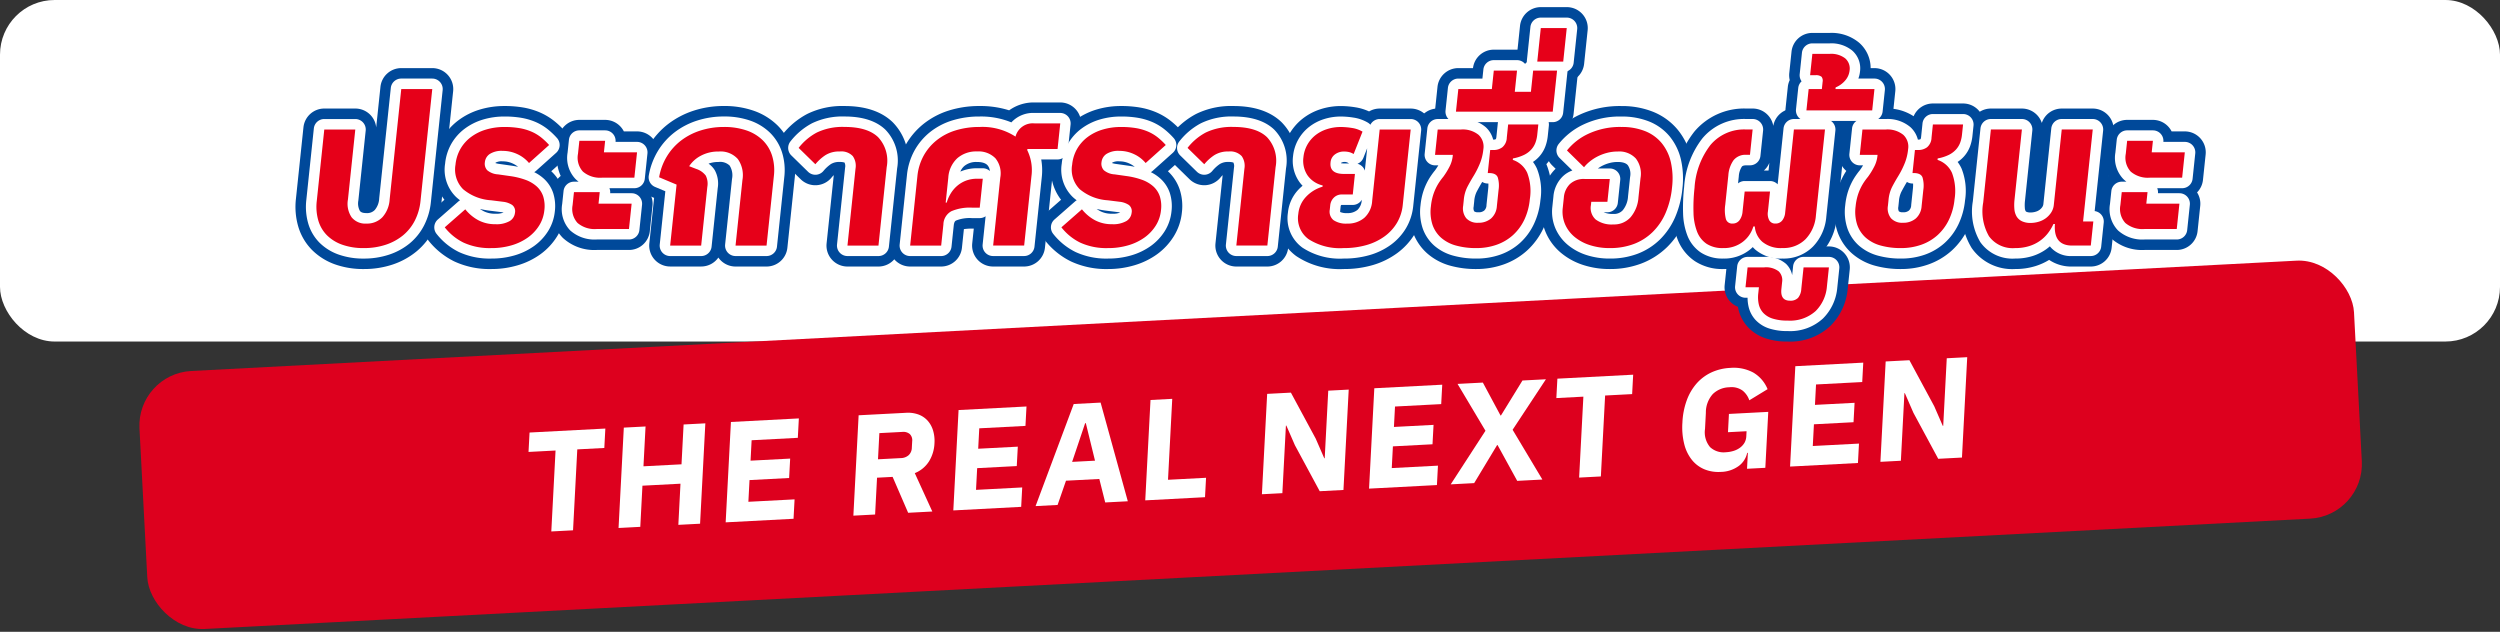 <svg xmlns="http://www.w3.org/2000/svg" width="366" height="92.5" viewBox="0 0 366 92.5">
  <rect x="0" y="0" width="366" height="92.5" fill="#333333" stroke="none"/>
  <g id="Group_6469" data-name="Group 6469" transform="translate(11847.98 12078)">
    <rect id="Rectangle_12744" data-name="Rectangle 12744" width="366" height="50" rx="8" transform="translate(-11847.98 -12078)" fill="#fff"/>
    <rect id="Rectangle_12745" data-name="Rectangle 12745" width="324.653" height="37.819" rx="8" transform="translate(-11827.98 -12023.267) rotate(-3)" fill="#dd001e"/>
    <g id="Group_6467" data-name="Group 6467" transform="translate(-11448.959 -10943.545)">
      <g id="Group_6360" data-name="Group 6360" transform="translate(-352.694 -1130.344)">
        <g id="Group_6341" data-name="Group 6341" transform="translate(0 8.927)">
          <path id="Path_8695" data-name="Path 8695" d="M-342.83-1086.67a9.233,9.233,0,0,1-3.139-.49,5.987,5.987,0,0,1-2.248-1.38,5.09,5.09,0,0,1-1.274-2.178,7.237,7.237,0,0,1-.222-2.853l1.1-10.46h4.54l-1.077,10.246a3.531,3.531,0,0,0,.539,2.608,2.565,2.565,0,0,0,2.158.92,3.113,3.113,0,0,0,2.336-.92,4.257,4.257,0,0,0,1.072-2.608l1.7-16.166h4.54l-1.721,16.38a8.082,8.082,0,0,1-.822,2.853,6.8,6.8,0,0,1-1.732,2.178,7.858,7.858,0,0,1-2.538,1.38A10.06,10.06,0,0,1-342.83-1086.67Z" transform="translate(349.762 1109.952)" fill="#e60019"/>
        </g>
        <g id="Group_6342" data-name="Group 6342" transform="translate(18.784 14.479)">
          <path id="Path_8696" data-name="Path 8696" d="M-306.193-1081.362a9.184,9.184,0,0,1-4.073-.8,7.94,7.94,0,0,1-2.756-2.239l3.008-2.638a6.214,6.214,0,0,0,1.874,1.58,5.169,5.169,0,0,0,2.529.6,3.849,3.849,0,0,0,2.1-.46,1.6,1.6,0,0,0,.77-1.2,1.164,1.164,0,0,0-.4-1.15,3.012,3.012,0,0,0-1.361-.475l-1.726-.215a7.064,7.064,0,0,1-4.108-1.626,4.085,4.085,0,0,1-1.11-3.589,5.762,5.762,0,0,1,.717-2.3,5.764,5.764,0,0,1,1.532-1.734,7,7,0,0,1,2.2-1.1,9.267,9.267,0,0,1,2.724-.383,12.91,12.91,0,0,1,2.191.168,7.733,7.733,0,0,1,1.742.507,6.339,6.339,0,0,1,1.4.828,9.561,9.561,0,0,1,1.2,1.135l-2.946,2.638a4.828,4.828,0,0,0-1.675-1.288,4.99,4.99,0,0,0-2.188-.491,3.2,3.2,0,0,0-1.889.46,1.641,1.641,0,0,0-.709,1.2,1.4,1.4,0,0,0,.351,1.181,2.686,2.686,0,0,0,1.578.6l1.723.245a10.983,10.983,0,0,1,2.288.552,5.03,5.03,0,0,1,1.647.966,3.44,3.44,0,0,1,.951,1.458,4.82,4.82,0,0,1,.167,2.055,5.164,5.164,0,0,1-.754,2.209,6.191,6.191,0,0,1-1.641,1.748,7.892,7.892,0,0,1-2.391,1.15A10.284,10.284,0,0,1-306.193-1081.362Z" transform="translate(313.021 1099.092)" fill="#e60019"/>
        </g>
        <g id="Group_6343" data-name="Group 6343" transform="translate(37.47 16.503)">
          <path id="Path_8697" data-name="Path 8697" d="M-272.913-1082.218a3.862,3.862,0,0,1-2.805-.889,3.028,3.028,0,0,1-.723-2.607l.2-1.9h3.773l-.177,1.687h4.847l-.39,3.711Zm.79-7.515a3.861,3.861,0,0,1-2.805-.89,3.025,3.025,0,0,1-.723-2.607l.2-1.9h3.773l-.177,1.687h4.847l-.391,3.712Z" transform="translate(276.472 1095.132)" fill="#e60019"/>
        </g>
        <g id="Group_6344" data-name="Group 6344" transform="translate(50.168 14.479)">
          <path id="Path_8698" data-name="Path 8698" d="M-249.079-1090.656l-2.556-1.074a8.729,8.729,0,0,1,1.134-3.052,8.447,8.447,0,0,1,2.069-2.316,9.335,9.335,0,0,1,2.839-1.472,11.067,11.067,0,0,1,3.444-.522,9.911,9.911,0,0,1,3.306.506,6.3,6.3,0,0,1,2.379,1.442,5.5,5.5,0,0,1,1.372,2.27,7.173,7.173,0,0,1,.257,2.96l-1.071,10.184h-4.54l1.009-9.6a4.08,4.08,0,0,0-.674-3.068,3.384,3.384,0,0,0-2.813-1.1,5.333,5.333,0,0,0-2.6.613,4.577,4.577,0,0,0-1.711,1.534l1.032.4a2.849,2.849,0,0,1,1.4.982,2.667,2.667,0,0,1,.224,1.656l-.9,8.589h-4.54Z" transform="translate(251.635 1099.092)" fill="#e60019"/>
        </g>
        <g id="Group_6345" data-name="Group 6345" transform="translate(70.59 14.479)">
          <path id="Path_8699" data-name="Path 8699" d="M-203.36-1092.988a2.473,2.473,0,0,0-.4-1.841,2.3,2.3,0,0,0-1.908-.675,3.717,3.717,0,0,0-2.146.567,6.754,6.754,0,0,0-1.425,1.3l-2.447-2.393a8.3,8.3,0,0,1,2.675-2.255,8.711,8.711,0,0,1,4.058-.813q3.343,0,4.9,1.5a5.033,5.033,0,0,1,1.257,4.387L-200-1081.73h-4.539Z" transform="translate(211.691 1099.092)" fill="#e60019"/>
        </g>
        <g id="Group_6346" data-name="Group 6346" transform="translate(86.909 13.957)">
          <path id="Path_8700" data-name="Path 8700" d="M-178.7-1092.382a7.84,7.84,0,0,1,.9-2.976,7.562,7.562,0,0,1,1.9-2.27,8.349,8.349,0,0,1,2.776-1.457,11.676,11.676,0,0,1,3.535-.506,8.839,8.839,0,0,1,5.251,1.411,2.607,2.607,0,0,1,2.81-1.932h3.743l-.394,3.742h-4.417l-.019.184a6.617,6.617,0,0,1,.612,3.8l-1.067,10.154h-4.54l1.045-9.939a3.491,3.491,0,0,0-.714-2.838,3.453,3.453,0,0,0-2.687-1,4.189,4.189,0,0,0-2.9,1,4.234,4.234,0,0,0-1.31,2.838l-.383,3.651h.153a5.5,5.5,0,0,1,.566-1.3,4.614,4.614,0,0,1,.93-1.12,4.37,4.37,0,0,1,1.294-.782,4.555,4.555,0,0,1,1.687-.291h.8l-.445,4.233h-1.135a6.839,6.839,0,0,0-3.015.521,2.256,2.256,0,0,0-1.169,1.933l-.326,3.1h-4.541Z" transform="translate(179.771 1100.112)" fill="#e60019"/>
        </g>
        <g id="Group_6347" data-name="Group 6347" transform="translate(109.062 14.479)">
          <path id="Path_8701" data-name="Path 8701" d="M-129.614-1081.362a9.185,9.185,0,0,1-4.073-.8,7.933,7.933,0,0,1-2.755-2.239l3.007-2.638a6.214,6.214,0,0,0,1.874,1.58,5.169,5.169,0,0,0,2.529.6,3.852,3.852,0,0,0,2.1-.46,1.6,1.6,0,0,0,.77-1.2,1.164,1.164,0,0,0-.4-1.15,3.021,3.021,0,0,0-1.361-.475l-1.727-.215a7.066,7.066,0,0,1-4.108-1.626,4.084,4.084,0,0,1-1.11-3.589,5.76,5.76,0,0,1,.717-2.3,5.764,5.764,0,0,1,1.532-1.734,7,7,0,0,1,2.2-1.1,9.261,9.261,0,0,1,2.724-.383,12.912,12.912,0,0,1,2.191.168,7.736,7.736,0,0,1,1.741.507,6.354,6.354,0,0,1,1.4.828,9.6,9.6,0,0,1,1.2,1.135l-2.947,2.638a4.819,4.819,0,0,0-1.674-1.288,4.992,4.992,0,0,0-2.188-.491,3.2,3.2,0,0,0-1.889.46,1.643,1.643,0,0,0-.709,1.2,1.4,1.4,0,0,0,.351,1.181,2.686,2.686,0,0,0,1.578.6l1.723.245a10.983,10.983,0,0,1,2.288.552,5.024,5.024,0,0,1,1.647.966,3.44,3.44,0,0,1,.951,1.458,4.811,4.811,0,0,1,.167,2.055,5.164,5.164,0,0,1-.753,2.209,6.206,6.206,0,0,1-1.641,1.748,7.9,7.9,0,0,1-2.392,1.15A10.29,10.29,0,0,1-129.614-1081.362Z" transform="translate(136.442 1099.092)" fill="#e60019"/>
        </g>
        <g id="Group_6348" data-name="Group 6348" transform="translate(127.523 14.479)">
          <path id="Path_8702" data-name="Path 8702" d="M-92-1092.988a2.473,2.473,0,0,0-.4-1.841,2.3,2.3,0,0,0-1.908-.675,3.715,3.715,0,0,0-2.145.567,6.717,6.717,0,0,0-1.425,1.3l-2.448-2.393a8.31,8.31,0,0,1,2.676-2.255,8.708,8.708,0,0,1,4.057-.813q3.344,0,4.9,1.5a5.035,5.035,0,0,1,1.257,4.387l-1.206,11.473h-4.541Z" transform="translate(100.333 1099.092)" fill="#e60019"/>
        </g>
        <g id="Group_6349" data-name="Group 6349" transform="translate(143.715 14.479)">
          <path id="Path_8703" data-name="Path 8703" d="M-62.008-1081.362a8.505,8.505,0,0,1-5.109-1.3,3.781,3.781,0,0,1-1.514-3.7,4.207,4.207,0,0,1,1.139-2.515,5.383,5.383,0,0,1,2.41-1.472l.019-.185a3.733,3.733,0,0,1-2.235-1.5,3.859,3.859,0,0,1-.581-2.638,4.634,4.634,0,0,1,.556-1.795,4.76,4.76,0,0,1,1.174-1.4,5.32,5.32,0,0,1,1.691-.9,6.531,6.531,0,0,1,2.074-.322,10.406,10.406,0,0,1,1.6.14,4.233,4.233,0,0,1,1.554.541l-1.3,3.277a2.236,2.236,0,0,0-.69-.291,3.432,3.432,0,0,0-.744-.077,2.178,2.178,0,0,0-1.285.41,1.6,1.6,0,0,0-.663,1.2q-.176,1.671,1.971,1.671h1.6l-.315,3.006h-1.6a1.626,1.626,0,0,0-1.151.445,1.811,1.811,0,0,0-.554,1.181l-.061.582a1.607,1.607,0,0,0,.543,1.55,3.247,3.247,0,0,0,2,.506,3.712,3.712,0,0,0,2.512-.844,3.613,3.613,0,0,0,1.149-2.47l1.1-10.46h4.54l-1.161,11.044a6.373,6.373,0,0,1-.842,2.607A6.67,6.67,0,0,1-56-1083.079a8.461,8.461,0,0,1-2.649,1.273A11.944,11.944,0,0,1-62.008-1081.362Z" transform="translate(68.661 1099.092)" fill="#e60019"/>
        </g>
        <g id="Group_6350" data-name="Group 6350" transform="translate(163.11 14.11)">
          <path id="Path_8704" data-name="Path 8704" d="M-24.05-1081.714a10.859,10.859,0,0,1-2.937-.368,5.473,5.473,0,0,1-2.181-1.135,4.477,4.477,0,0,1-1.273-1.9,6.144,6.144,0,0,1-.238-2.7,8.437,8.437,0,0,1,.281-1.5,7.491,7.491,0,0,1,.445-1.166,7.3,7.3,0,0,1,.526-.92q.271-.4.553-.737a10.663,10.663,0,0,0,.9-1.457,4.358,4.358,0,0,0,.485-1.549l.022-.215h-2.607l.39-3.712h3.4a3.686,3.686,0,0,1,2.586.783,2.37,2.37,0,0,1,.7,2.1l-.013.123a7.44,7.44,0,0,1-.435,1.81,12.727,12.727,0,0,1-1.048,2.086q-.52.859-.887,1.58a5.324,5.324,0,0,0-.487,1.856l-.087.828a2.3,2.3,0,0,0,.453,1.825,2.185,2.185,0,0,0,1.741.66,2.784,2.784,0,0,0,1.891-.629,2.631,2.631,0,0,0,.848-1.8l.248-2.362a4.239,4.239,0,0,0-.113-1.84q-.239-.644-1.283-.645h-.184l.355-3.374h.491a2.122,2.122,0,0,0,1.284-.4,1.9,1.9,0,0,0,.655-1.411l.2-1.933h4.417l-.161,1.534a4.71,4.71,0,0,1-.256,1.12,3.134,3.134,0,0,1-.6,1,3.492,3.492,0,0,1-1.065.8,6.186,6.186,0,0,1-1.634.522l-.022.215a3.52,3.52,0,0,1,2.116,1.9,7.536,7.536,0,0,1,.376,3.865A8.955,8.955,0,0,1-17-1085.87a7.287,7.287,0,0,1-1.663,2.255,7.057,7.057,0,0,1-2.388,1.411A8.844,8.844,0,0,1-24.05-1081.714Z" transform="translate(30.726 1099.813)" fill="#e60019"/>
        </g>
        <g id="Group_6351" data-name="Group 6351" transform="translate(166.824 6.227)">
          <path id="Path_8705" data-name="Path 8705" d="M-23.114-1112.533h4.908l.284-2.7h3.4l-.326,3.1h2.362l.326-3.1h3.5l-.632,6.012H-23.462Z" transform="translate(23.462 1115.232)" fill="#e60019"/>
        </g>
        <g id="Group_6352" data-name="Group 6352" transform="translate(178.73 0)">
          <path id="Path_8706" data-name="Path 8706" d="M.34-1127.412h3.8l-.516,4.907h-3.8Z" transform="translate(0.175 1127.412)" fill="#e60019"/>
        </g>
        <g id="Group_6353" data-name="Group 6353" transform="translate(182.43 14.479)">
          <path id="Path_8707" data-name="Path 8707" d="M13.99-1081.362a9.324,9.324,0,0,1-2.959-.444,6.648,6.648,0,0,1-2.249-1.228,4.956,4.956,0,0,1-1.369-1.855,4.7,4.7,0,0,1-.32-2.362l.158-1.5a3.1,3.1,0,0,1,.9-1.993,2.978,2.978,0,0,1,2.148-.736h3.681l-.351,3.344H11.267l-.052.491a2.271,2.271,0,0,0,.7,2.1,3.923,3.923,0,0,0,2.593.721,3.229,3.229,0,0,0,2.519-1.058,4.986,4.986,0,0,0,1.149-2.9l.3-2.822a3.673,3.673,0,0,0-.68-2.869,3.293,3.293,0,0,0-2.653-1.027,6.081,6.081,0,0,0-1.632.215,6.911,6.911,0,0,0-1.408.552,6.361,6.361,0,0,0-1.122.751,5.33,5.33,0,0,0-.772.783l-2.5-2.454a8.667,8.667,0,0,1,3.125-2.439,10.943,10.943,0,0,1,4.875-1,9.1,9.1,0,0,1,3.418.6,6.021,6.021,0,0,1,2.439,1.748,6.793,6.793,0,0,1,1.348,2.792,11.016,11.016,0,0,1,.176,3.727,12.406,12.406,0,0,1-.944,3.727,8.829,8.829,0,0,1-1.9,2.792,7.922,7.922,0,0,1-2.76,1.749A9.779,9.779,0,0,1,13.99-1081.362Z" transform="translate(-7.062 1099.092)" fill="#e60019"/>
        </g>
        <g id="Group_6354" data-name="Group 6354" transform="translate(201.591 14.846)">
          <path id="Path_8708" data-name="Path 8708" d="M48.9-1081.011a4.274,4.274,0,0,1-2.434-.628,3.776,3.776,0,0,1-1.393-1.78,8.255,8.255,0,0,1-.521-2.776,25.831,25.831,0,0,1,.15-3.62,11.4,11.4,0,0,1,2.332-6.289,6.432,6.432,0,0,1,5.193-2.271h.981l-.39,3.712H52.3a2.222,2.222,0,0,0-1.894.8,4.313,4.313,0,0,0-.752,2.184l-.456,4.339a5.38,5.38,0,0,0,.08,2.016.931.931,0,0,0,.982.723,1.222,1.222,0,0,0,1.017-.475,2.44,2.44,0,0,0,.456-1.273l.309-2.945h3.712l-.309,2.945a2.017,2.017,0,0,0,.2,1.273.976.976,0,0,0,.9.475,1.226,1.226,0,0,0,.981-.431,2.153,2.153,0,0,0,.448-1.2l1.277-12.144H63.8L62.473-1085.8a5.618,5.618,0,0,1-1.516,3.482,4.53,4.53,0,0,1-3.373,1.3,4.236,4.236,0,0,1-2.956-.911,3.3,3.3,0,0,1-1.1-2.248h-.215a4.359,4.359,0,0,1-1.54,2.248A4.49,4.49,0,0,1,48.9-1081.011Z" transform="translate(-44.541 1098.373)" fill="#e60019"/>
        </g>
        <g id="Group_6355" data-name="Group 6355" transform="translate(209.214 35.032)">
          <path id="Path_8709" data-name="Path 8709" d="M65.625-1051.1a7.035,7.035,0,0,1-2.193-.291,3.211,3.211,0,0,1-1.37-.828,2.758,2.758,0,0,1-.665-1.258,4.84,4.84,0,0,1-.076-1.611l.094-.889H59.451l.306-2.914h2.423a3.035,3.035,0,0,1,2.132.583,1.8,1.8,0,0,1,.5,1.564l-.106,1.013q-.181,1.717,1.261,1.718a1.526,1.526,0,0,0,1.178-.414,2.246,2.246,0,0,0,.474-1.3l.332-3.16h3.712l-.293,2.792a5.716,5.716,0,0,1-1.652,3.6A5.593,5.593,0,0,1,65.625-1051.1Z" transform="translate(-59.451 1058.892)" fill="#e60019"/>
        </g>
        <g id="Group_6356" data-name="Group 6356" transform="translate(218.132 3.773)">
          <path id="Path_8710" data-name="Path 8710" d="M77.223-1114.878h1.933l.109-1.043a.957.957,0,0,0-.151-.751,1.261,1.261,0,0,0-.912-.231h-.767l.329-3.128h2.547a3.362,3.362,0,0,1,2.261.66,1.96,1.96,0,0,1,.64,1.794,2.652,2.652,0,0,1-.625,1.426,3.642,3.642,0,0,1-1.412,1.028l-.026.245h5.706l-.329,3.129H76.894Z" transform="translate(-76.894 1120.032)" fill="#e60019"/>
        </g>
        <g id="Group_6357" data-name="Group 6357" transform="translate(225.288 14.11)">
          <path id="Path_8711" data-name="Path 8711" d="M97.568-1081.714a10.853,10.853,0,0,1-2.937-.368,5.475,5.475,0,0,1-2.182-1.135,4.477,4.477,0,0,1-1.273-1.9,6.144,6.144,0,0,1-.238-2.7,8.483,8.483,0,0,1,.281-1.5,7.49,7.49,0,0,1,.445-1.166,7.3,7.3,0,0,1,.526-.92q.272-.4.553-.737a10.614,10.614,0,0,0,.9-1.457,4.358,4.358,0,0,0,.485-1.549l.022-.215H91.549l.39-3.712h3.4a3.686,3.686,0,0,1,2.586.783,2.369,2.369,0,0,1,.7,2.1l-.013.123a7.44,7.44,0,0,1-.435,1.81,12.719,12.719,0,0,1-1.048,2.086q-.521.859-.887,1.58a5.323,5.323,0,0,0-.487,1.856l-.087.828a2.3,2.3,0,0,0,.452,1.825,2.185,2.185,0,0,0,1.741.66,2.783,2.783,0,0,0,1.891-.629,2.631,2.631,0,0,0,.848-1.8l.248-2.362a4.239,4.239,0,0,0-.113-1.84q-.239-.644-1.283-.645h-.184l.355-3.374h.491a2.125,2.125,0,0,0,1.284-.4,1.9,1.9,0,0,0,.654-1.411l.2-1.933h4.417l-.161,1.534a4.76,4.76,0,0,1-.256,1.12,3.153,3.153,0,0,1-.6,1,3.5,3.5,0,0,1-1.065.8,6.186,6.186,0,0,1-1.634.522l-.022.215a3.52,3.52,0,0,1,2.116,1.9,7.536,7.536,0,0,1,.376,3.865,8.943,8.943,0,0,1-.821,2.991,7.279,7.279,0,0,1-1.663,2.255,7.057,7.057,0,0,1-2.388,1.411A8.844,8.844,0,0,1,97.568-1081.714Z" transform="translate(-90.892 1099.813)" fill="#e60019"/>
        </g>
        <g id="Group_6358" data-name="Group 6358" transform="translate(243.942 14.846)">
          <path id="Path_8712" data-name="Path 8712" d="M132.118-1081.011a4.29,4.29,0,0,1-3.821-1.733,7.338,7.338,0,0,1-.845-4.955l1.122-10.675h4.54l-1.08,10.277a6.987,6.987,0,0,0-.02,1.365,2.553,2.553,0,0,0,.316,1.074,1.822,1.822,0,0,0,.769.706,2.864,2.864,0,0,0,1.307.26,4.1,4.1,0,0,0,1.138-.169,3.355,3.355,0,0,0,1.05-.506,3.227,3.227,0,0,0,.793-.828,2.477,2.477,0,0,0,.4-1.135l1.161-11.044h4.539l-1.415,13.467h1.5l-.371,3.528h-2.73q-2.761,0-2.521-3.16h-.215a6.825,6.825,0,0,1-.8,1.334,5.478,5.478,0,0,1-1.161,1.12,5.632,5.632,0,0,1-1.585.782A6.753,6.753,0,0,1,132.118-1081.011Z" transform="translate(-127.378 1098.373)" fill="#e60019"/>
        </g>
        <g id="Group_6359" data-name="Group 6359" transform="translate(264.069 16.503)">
          <path id="Path_8713" data-name="Path 8713" d="M170.3-1082.218a3.861,3.861,0,0,1-2.805-.889,3.025,3.025,0,0,1-.723-2.607l.2-1.9h3.773l-.177,1.687h4.846l-.39,3.711Zm.79-7.515a3.859,3.859,0,0,1-2.805-.89,3.023,3.023,0,0,1-.723-2.607l.2-1.9h3.773l-.177,1.687h4.846l-.39,3.712Z" transform="translate(-166.744 1095.132)" fill="#e60019"/>
        </g>
      </g>
      <g id="Group_6380" data-name="Group 6380" transform="translate(-355.761 -1133.412)">
        <g id="Group_6361" data-name="Group 6361" transform="translate(0 8.927)">
          <path id="Path_8714" data-name="Path 8714" d="M-345.762-1086.535a12.313,12.313,0,0,1-4.179-.672,9.052,9.052,0,0,1-3.379-2.1,8.146,8.146,0,0,1-2.041-3.465,10.314,10.314,0,0,1-.334-4.053l1.1-10.46a3.068,3.068,0,0,1,3.051-2.747H-347a3.068,3.068,0,0,1,2.28,1.016,3.065,3.065,0,0,1,.772,1.745l.624-5.933a3.068,3.068,0,0,1,3.051-2.747h4.54a3.068,3.068,0,0,1,2.28,1.015,3.07,3.07,0,0,1,.772,2.373l-1.722,16.381a11.178,11.178,0,0,1-1.14,3.925,9.879,9.879,0,0,1-2.509,3.148,10.947,10.947,0,0,1-3.518,1.925A13.17,13.17,0,0,1-345.762-1086.535Zm.733-9.3Z" transform="translate(355.761 1115.952)" fill="#00499a"/>
        </g>
        <g id="Group_6362" data-name="Group 6362" transform="translate(18.784 14.479)">
          <path id="Path_8715" data-name="Path 8715" d="M-309.125-1081.227a12.23,12.23,0,0,1-5.429-1.114,11.009,11.009,0,0,1-3.808-3.091,3.067,3.067,0,0,1,.386-4.205l1.975-1.732a7.219,7.219,0,0,1-1.425-5.455,8.839,8.839,0,0,1,1.109-3.509,8.842,8.842,0,0,1,2.336-2.647,10.082,10.082,0,0,1,3.159-1.594,12.373,12.373,0,0,1,3.623-.518,15.947,15.947,0,0,1,2.716.214,10.841,10.841,0,0,1,2.436.714,9.469,9.469,0,0,1,2.078,1.232,12.681,12.681,0,0,1,1.59,1.5,3.068,3.068,0,0,1-.24,4.33l-1.741,1.558a6.49,6.49,0,0,1,1.73,2.679,7.86,7.86,0,0,1,.316,3.369,8.236,8.236,0,0,1-1.2,3.5,9.264,9.264,0,0,1-2.444,2.613,10.979,10.979,0,0,1-3.312,1.607A13.392,13.392,0,0,1-309.125-1081.227Z" transform="translate(319.02 1105.092)" fill="#00499a"/>
        </g>
        <g id="Group_6363" data-name="Group 6363" transform="translate(37.47 16.503)">
          <path id="Path_8716" data-name="Path 8716" d="M-271.121-1082.083h-4.725a6.785,6.785,0,0,1-4.959-1.772,5.958,5.958,0,0,1-1.62-5.112l.2-1.9a3.063,3.063,0,0,1,1.11-2.055,6.58,6.58,0,0,1-.52-3.558l.2-1.9a3.067,3.067,0,0,1,3.051-2.747h3.773a3.067,3.067,0,0,1,2.28,1.015,3.067,3.067,0,0,1,.46.671h1.931a3.068,3.068,0,0,1,2.28,1.015,3.069,3.069,0,0,1,.771,2.373l-.39,3.712a3.058,3.058,0,0,1-.866,1.832,3.066,3.066,0,0,1,.465,1.972l-.39,3.711A3.067,3.067,0,0,1-271.121-1082.083Z" transform="translate(282.472 1101.132)" fill="#00499a"/>
        </g>
        <g id="Group_6364" data-name="Group 6364" transform="translate(50.168 14.479)">
          <path id="Path_8717" data-name="Path 8717" d="M-238.839-1081.594h-4.54a3.068,3.068,0,0,1-2.28-1.015,3.017,3.017,0,0,1-.235-.3,3.068,3.068,0,0,1-2.516,1.311h-4.54a3.068,3.068,0,0,1-2.28-1.015,3.068,3.068,0,0,1-.771-2.373l.7-6.66-.455-.191a3.067,3.067,0,0,1-1.832-3.365,11.832,11.832,0,0,1,1.536-4.115,11.548,11.548,0,0,1,2.815-3.147,12.455,12.455,0,0,1,3.761-1.959,14.186,14.186,0,0,1,4.393-.672,13,13,0,0,1,4.327.681,9.376,9.376,0,0,1,3.516,2.154,8.573,8.573,0,0,1,2.135,3.515,10.239,10.239,0,0,1,.385,4.216l-1.07,10.184A3.068,3.068,0,0,1-238.839-1081.594Z" transform="translate(257.635 1105.092)" fill="#00499a"/>
        </g>
        <g id="Group_6365" data-name="Group 6365" transform="translate(70.589 14.479)">
          <path id="Path_8718" data-name="Path 8718" d="M-202.936-1081.594h-4.539a3.068,3.068,0,0,1-2.28-1.015,3.068,3.068,0,0,1-.771-2.373l1.05-9.989a3.62,3.62,0,0,0-.32.343A3.066,3.066,0,0,1-212-1093.5a3.066,3.066,0,0,1-2.319-.869l-2.448-2.393a3.068,3.068,0,0,1-.267-4.089,11.4,11.4,0,0,1,3.657-3.073,11.571,11.571,0,0,1,5.488-1.167c3.039,0,5.4.794,7.031,2.361a7.96,7.96,0,0,1,2.18,6.917l-1.206,11.473A3.068,3.068,0,0,1-202.936-1081.594Zm-5.46-13.761Zm2.1-.564h0Z" transform="translate(217.691 1105.092)" fill="#00499a"/>
        </g>
        <g id="Group_6366" data-name="Group 6366" transform="translate(86.909 13.957)">
          <path id="Path_8719" data-name="Path 8719" d="M-166.015-1082.093h-4.54a3.066,3.066,0,0,1-2.28-1.015,3.068,3.068,0,0,1-.771-2.373l.228-2.164h-.275a7.61,7.61,0,0,0-1.172.077l-.287,2.729a3.068,3.068,0,0,1-3.051,2.747H-182.7a3.067,3.067,0,0,1-2.279-1.015,3.066,3.066,0,0,1-.771-2.373l1.068-10.154h0a10.918,10.918,0,0,1,1.255-4.127,10.649,10.649,0,0,1,2.655-3.181,11.44,11.44,0,0,1,3.783-2,14.788,14.788,0,0,1,4.459-.649,13.948,13.948,0,0,1,4.329.631,6.151,6.151,0,0,1,3.732-1.153h3.743a3.068,3.068,0,0,1,2.28,1.015,3.069,3.069,0,0,1,.771,2.373l-.394,3.742a3.068,3.068,0,0,1-3.051,2.747h-.708a11.691,11.691,0,0,1-.066,1.241l-1.067,10.153A3.068,3.068,0,0,1-166.015-1082.093Z" transform="translate(185.771 1106.112)" fill="#00499a"/>
        </g>
        <g id="Group_6367" data-name="Group 6367" transform="translate(109.061 14.479)">
          <path id="Path_8720" data-name="Path 8720" d="M-132.547-1081.227a12.23,12.23,0,0,1-5.429-1.114,11.009,11.009,0,0,1-3.808-3.091,3.068,3.068,0,0,1,.386-4.205l1.975-1.732a7.219,7.219,0,0,1-1.425-5.455,8.839,8.839,0,0,1,1.109-3.509,8.849,8.849,0,0,1,2.336-2.647,10.081,10.081,0,0,1,3.159-1.594,12.373,12.373,0,0,1,3.623-.518,15.961,15.961,0,0,1,2.717.214,10.87,10.87,0,0,1,2.435.714,9.476,9.476,0,0,1,2.077,1.231,12.662,12.662,0,0,1,1.591,1.5,3.068,3.068,0,0,1-.24,4.331l-1.741,1.558a6.485,6.485,0,0,1,1.73,2.68,7.843,7.843,0,0,1,.316,3.368,8.234,8.234,0,0,1-1.2,3.5,9.28,9.28,0,0,1-2.443,2.613,10.989,10.989,0,0,1-3.313,1.607A13.4,13.4,0,0,1-132.547-1081.227Z" transform="translate(142.442 1105.092)" fill="#00499a"/>
        </g>
        <g id="Group_6368" data-name="Group 6368" transform="translate(127.522 14.479)">
          <path id="Path_8721" data-name="Path 8721" d="M-91.577-1081.594h-4.541a3.068,3.068,0,0,1-2.28-1.015,3.065,3.065,0,0,1-.771-2.373l1.05-9.988a3.62,3.62,0,0,0-.319.342,3.066,3.066,0,0,1-2.205,1.127,3.083,3.083,0,0,1-2.319-.868l-2.448-2.393a3.068,3.068,0,0,1-.267-4.09,11.413,11.413,0,0,1,3.657-3.072,11.57,11.57,0,0,1,5.488-1.167c3.039,0,5.405.794,7.032,2.361a7.96,7.96,0,0,1,2.18,6.917l-1.206,11.473A3.068,3.068,0,0,1-91.577-1081.594Zm-3.357-14.326h0Z" transform="translate(106.333 1105.092)" fill="#00499a"/>
        </g>
        <g id="Group_6369" data-name="Group 6369" transform="translate(143.716 14.479)">
          <path id="Path_8722" data-name="Path 8722" d="M-64.939-1081.227a11.462,11.462,0,0,1-6.932-1.9,6.85,6.85,0,0,1-2.741-6.484,7.227,7.227,0,0,1,1.645-3.948,7.007,7.007,0,0,1-.894-4.366,7.7,7.7,0,0,1,.929-2.969,7.827,7.827,0,0,1,1.923-2.286,8.4,8.4,0,0,1,2.653-1.431,9.633,9.633,0,0,1,3.04-.478,13.516,13.516,0,0,1,2.071.177,7.554,7.554,0,0,1,2.042.613,3.057,3.057,0,0,1,1.554-.422h4.54a3.068,3.068,0,0,1,2.28,1.016,3.067,3.067,0,0,1,.771,2.373l-1.161,11.043a9.443,9.443,0,0,1-1.252,3.849,9.755,9.755,0,0,1-2.646,2.905,11.549,11.549,0,0,1-3.6,1.744A15.072,15.072,0,0,1-64.939-1081.227Zm-.1-17Z" transform="translate(74.66 1105.092)" fill="#00499a"/>
        </g>
        <g id="Group_6370" data-name="Group 6370" transform="translate(163.11 14.11)">
          <path id="Path_8723" data-name="Path 8723" d="M-26.982-1081.579a13.988,13.988,0,0,1-3.766-.482,8.541,8.541,0,0,1-3.381-1.788,7.525,7.525,0,0,1-2.135-3.178,9.179,9.179,0,0,1-.4-4.044,11.394,11.394,0,0,1,.39-2.052,10.555,10.555,0,0,1,.63-1.642,10.573,10.573,0,0,1,.668-1.183,3.053,3.053,0,0,1-.307-.3,3.068,3.068,0,0,1-.771-2.373l.39-3.712a3.069,3.069,0,0,1,3.051-2.747h3.4a6.992,6.992,0,0,1,4.093,1.133,3.07,3.07,0,0,1,2.825-1.869h4.417a3.069,3.069,0,0,1,2.28,1.015,3.069,3.069,0,0,1,.771,2.373l-.161,1.534a7.828,7.828,0,0,1-.422,1.845,6.2,6.2,0,0,1-1.167,1.967q-.064.073-.13.144a10.349,10.349,0,0,1,.638,5.462,12.046,12.046,0,0,1-1.111,4.008,10.362,10.362,0,0,1-2.366,3.191,10.136,10.136,0,0,1-3.413,2.025A11.93,11.93,0,0,1-26.982-1081.579Z" transform="translate(36.725 1105.813)" fill="#00499a"/>
        </g>
        <g id="Group_6371" data-name="Group 6371" transform="translate(166.824 6.227)">
          <path id="Path_8724" data-name="Path 8724" d="M-12.222-1109.084H-26.394a3.067,3.067,0,0,1-2.28-1.015,3.066,3.066,0,0,1-.771-2.373l.348-3.313a3.067,3.067,0,0,1,3.051-2.746H-23.9a3.068,3.068,0,0,1,3.046-2.7h3.4a3.074,3.074,0,0,1,1.18.236,3.068,3.068,0,0,1,1.182-.236h3.5a3.066,3.066,0,0,1,2.28,1.015,3.067,3.067,0,0,1,.771,2.373l-.632,6.012A3.068,3.068,0,0,1-12.222-1109.084Z" transform="translate(29.462 1121.232)" fill="#00499a"/>
        </g>
        <g id="Group_6372" data-name="Group 6372" transform="translate(178.729)">
          <path id="Path_8725" data-name="Path 8725" d="M.7-1122.369h-3.8a3.067,3.067,0,0,1-2.28-1.015,3.069,3.069,0,0,1-.771-2.373l.516-4.908a3.068,3.068,0,0,1,3.051-2.747h3.8a3.069,3.069,0,0,1,2.28,1.015,3.067,3.067,0,0,1,.771,2.373l-.516,4.908A3.067,3.067,0,0,1,.7-1122.369Z" transform="translate(6.176 1133.412)" fill="#00499a"/>
        </g>
        <g id="Group_6373" data-name="Group 6373" transform="translate(182.429 14.479)">
          <path id="Path_8726" data-name="Path 8726" d="M11.057-1081.227a12.429,12.429,0,0,1-3.927-.6,9.735,9.735,0,0,1-3.275-1.808,8.023,8.023,0,0,1-2.2-2.991,7.744,7.744,0,0,1-.545-3.877l.158-1.5a6.185,6.185,0,0,1,1.828-3.887l.019-.019-.495-.485a3.068,3.068,0,0,1-.289-4.053,11.72,11.72,0,0,1,4.2-3.327,13.994,13.994,0,0,1,6.232-1.314,12.19,12.19,0,0,1,4.563.819,9.083,9.083,0,0,1,3.657,2.638,9.857,9.857,0,0,1,1.968,4.031,14.106,14.106,0,0,1,.244,4.765,15.511,15.511,0,0,1-1.188,4.645,11.933,11.933,0,0,1-2.568,3.749,11.02,11.02,0,0,1-3.818,2.422A12.875,12.875,0,0,1,11.057-1081.227Z" transform="translate(-1.062 1105.092)" fill="#00499a"/>
        </g>
        <g id="Group_6374" data-name="Group 6374" transform="translate(201.591 14.846)">
          <path id="Path_8727" data-name="Path 8727" d="M54.651-1080.876a7.568,7.568,0,0,1-4.4-1.215,7.613,7.613,0,0,1-4.281,1.215,7.278,7.278,0,0,1-4.15-1.153,6.8,6.8,0,0,1-2.524-3.181,11.307,11.307,0,0,1-.739-3.805,29,29,0,0,1,.165-4.052,14.421,14.421,0,0,1,3.036-7.943,9.518,9.518,0,0,1,7.54-3.363h.981a3.066,3.066,0,0,1,2.28,1.016,3.065,3.065,0,0,1,.742,1.523,3.067,3.067,0,0,1,3.022-2.539h4.54a3.068,3.068,0,0,1,2.28,1.016,3.068,3.068,0,0,1,.771,2.373l-1.322,12.577a8.624,8.624,0,0,1-2.385,5.316A7.606,7.606,0,0,1,54.651-1080.876Zm-2.733-14.417h.688l.119-1.128A3.068,3.068,0,0,1,51.919-1095.293Z" transform="translate(-38.542 1104.373)" fill="#00499a"/>
        </g>
        <g id="Group_6375" data-name="Group 6375" transform="translate(209.213 35.032)">
          <path id="Path_8728" data-name="Path 8728" d="M62.693-1050.965a9.925,9.925,0,0,1-3.163-.449,6.241,6.241,0,0,1-2.652-1.655,5.8,5.8,0,0,1-1.4-2.637q-.04-.17-.072-.345a3.063,3.063,0,0,1-1.168-.807,3.068,3.068,0,0,1-.771-2.373l.307-2.914a3.067,3.067,0,0,1,3.051-2.746h2.423a6.4,6.4,0,0,1,3.591.905,3.063,3.063,0,0,1,2.176-.905h3.712a3.069,3.069,0,0,1,2.28,1.015,3.067,3.067,0,0,1,.771,2.373l-.293,2.792a8.733,8.733,0,0,1-2.552,5.471A8.549,8.549,0,0,1,62.693-1050.965Z" transform="translate(-53.45 1064.892)" fill="#00499a"/>
        </g>
        <g id="Group_6376" data-name="Group 6376" transform="translate(218.131 3.773)">
          <path id="Path_8729" data-name="Path 8729" d="M83.593-1111.615H73.961a3.068,3.068,0,0,1-2.28-1.015A3.069,3.069,0,0,1,70.91-1115l.329-3.129a3.064,3.064,0,0,1,.279-.995,3.078,3.078,0,0,1-.066-1.03l.329-3.129a3.067,3.067,0,0,1,3.051-2.746h2.547a6.312,6.312,0,0,1,4.273,1.411,4.93,4.93,0,0,1,1.712,3.743h.559a3.068,3.068,0,0,1,2.28,1.015,3.069,3.069,0,0,1,.771,2.373l-.329,3.129A3.068,3.068,0,0,1,83.593-1111.615Z" transform="translate(-70.893 1126.032)" fill="#00499a"/>
        </g>
        <g id="Group_6377" data-name="Group 6377" transform="translate(225.289 14.11)">
          <path id="Path_8730" data-name="Path 8730" d="M94.636-1081.579a13.991,13.991,0,0,1-3.766-.482,8.541,8.541,0,0,1-3.381-1.788,7.525,7.525,0,0,1-2.135-3.178,9.179,9.179,0,0,1-.4-4.044,11.4,11.4,0,0,1,.39-2.052,10.607,10.607,0,0,1,.63-1.642,10.57,10.57,0,0,1,.668-1.183,3.053,3.053,0,0,1-.307-.3,3.068,3.068,0,0,1-.771-2.373l.391-3.712a3.068,3.068,0,0,1,3.051-2.747h3.4a6.992,6.992,0,0,1,4.093,1.133,3.07,3.07,0,0,1,2.825-1.869h4.417a3.068,3.068,0,0,1,2.279,1.015,3.069,3.069,0,0,1,.771,2.373l-.161,1.534a7.827,7.827,0,0,1-.422,1.845,6.2,6.2,0,0,1-1.167,1.967c-.042.049-.086.1-.13.144a10.349,10.349,0,0,1,.638,5.462,12.046,12.046,0,0,1-1.111,4.008,10.362,10.362,0,0,1-2.366,3.191,10.133,10.133,0,0,1-3.413,2.025A11.933,11.933,0,0,1,94.636-1081.579Z" transform="translate(-84.893 1105.813)" fill="#00499a"/>
        </g>
        <g id="Group_6378" data-name="Group 6378" transform="translate(243.944 14.846)">
          <path id="Path_8731" data-name="Path 8731" d="M129.188-1080.876a7.23,7.23,0,0,1-6.355-3.072,10.269,10.269,0,0,1-1.361-7l1.122-10.675a3.068,3.068,0,0,1,3.051-2.747h4.54a3.067,3.067,0,0,1,2.28,1.016,3.06,3.06,0,0,1,.634,1.093,3.069,3.069,0,0,1,2.915-2.109h4.539a3.066,3.066,0,0,1,2.28,1.016,3.068,3.068,0,0,1,.771,2.373l-1.124,10.691a3.057,3.057,0,0,1,.441.4,3.069,3.069,0,0,1,.771,2.373l-.371,3.528a3.068,3.068,0,0,1-3.051,2.747h-2.73a5.76,5.76,0,0,1-3.369-.973,8.928,8.928,0,0,1-1.976.9A9.832,9.832,0,0,1,129.188-1080.876Zm2.159-9.822h0Z" transform="translate(-121.381 1104.373)" fill="#00499a"/>
        </g>
        <g id="Group_6379" data-name="Group 6379" transform="translate(264.068 16.503)">
          <path id="Path_8732" data-name="Path 8732" d="M172.093-1082.083H167.37a6.789,6.789,0,0,1-4.96-1.772,5.961,5.961,0,0,1-1.62-5.112l.2-1.9a3.061,3.061,0,0,1,1.109-2.054,6.593,6.593,0,0,1-.52-3.559l.2-1.9a3.068,3.068,0,0,1,3.051-2.747H168.6a3.069,3.069,0,0,1,2.28,1.015,3.087,3.087,0,0,1,.46.671h1.93a3.066,3.066,0,0,1,2.28,1.015,3.07,3.07,0,0,1,.771,2.373l-.39,3.712a3.061,3.061,0,0,1-.866,1.832,3.069,3.069,0,0,1,.465,1.972l-.39,3.711A3.068,3.068,0,0,1,172.093-1082.083Z" transform="translate(-160.744 1101.132)" fill="#00499a"/>
        </g>
      </g>
      <g id="Group_6400" data-name="Group 6400" transform="translate(-354.227 -1131.878)">
        <g id="Group_6381" data-name="Group 6381" transform="translate(0 8.927)">
          <path id="Path_8733" data-name="Path 8733" d="M-344.3-1086.6a10.786,10.786,0,0,1-3.659-.581,7.525,7.525,0,0,1-2.814-1.74,6.631,6.631,0,0,1-1.657-2.821,8.784,8.784,0,0,1-.278-3.453l1.1-10.46a1.534,1.534,0,0,1,1.526-1.374h4.54a1.533,1.533,0,0,1,1.14.508,1.534,1.534,0,0,1,.385,1.187l-1.077,10.246a2.293,2.293,0,0,0,.223,1.5c.077.1.256.329.948.329a1.56,1.56,0,0,0,1.236-.456,2.818,2.818,0,0,0,.646-1.7l1.7-16.166a1.533,1.533,0,0,1,1.525-1.373h4.54a1.534,1.534,0,0,1,1.14.508,1.532,1.532,0,0,1,.386,1.186l-1.722,16.381a9.646,9.646,0,0,1-.98,3.389,8.356,8.356,0,0,1-2.121,2.663,9.4,9.4,0,0,1-3.028,1.653A11.637,11.637,0,0,1-344.3-1086.6Zm-4.4-17.362-.955,9.087a5.744,5.744,0,0,0,.166,2.252,3.545,3.545,0,0,0,.89,1.535,4.5,4.5,0,0,0,1.683,1.022,7.774,7.774,0,0,0,2.619.4,8.586,8.586,0,0,0,2.725-.411,6.354,6.354,0,0,0,2.047-1.108,5.23,5.23,0,0,0,1.344-1.693,6.6,6.6,0,0,0,.662-2.316l1.543-14.687h-1.455l-1.555,14.792a5.761,5.761,0,0,1-1.5,3.516,4.665,4.665,0,0,1-3.436,1.386,4.049,4.049,0,0,1-3.369-1.513,5,5,0,0,1-.853-3.709l.9-8.552Z" transform="translate(352.761 1112.952)" fill="#fff"/>
        </g>
        <g id="Group_6382" data-name="Group 6382" transform="translate(18.784 14.479)">
          <path id="Path_8734" data-name="Path 8734" d="M-307.659-1081.294a10.729,10.729,0,0,1-4.751-.956,9.49,9.49,0,0,1-3.281-2.665,1.533,1.533,0,0,1,.193-2.1l3.007-2.639a1.565,1.565,0,0,1,.244-.175,5.909,5.909,0,0,1-.61-.507,5.571,5.571,0,0,1-1.577-4.859,7.31,7.31,0,0,1,.913-2.905,7.322,7.322,0,0,1,1.934-2.19,8.567,8.567,0,0,1,2.681-1.349,10.815,10.815,0,0,1,3.173-.451,14.45,14.45,0,0,1,2.454.191,9.308,9.308,0,0,1,2.089.61,7.936,7.936,0,0,1,1.739,1.03,11.132,11.132,0,0,1,1.395,1.318,1.534,1.534,0,0,1-.12,2.165l-2.946,2.638a1.525,1.525,0,0,1-.269.193,6.173,6.173,0,0,1,1.405.949,4.977,4.977,0,0,1,1.371,2.1,6.342,6.342,0,0,1,.242,2.713,6.712,6.712,0,0,1-.975,2.856,7.736,7.736,0,0,1-2.042,2.181,9.461,9.461,0,0,1-2.851,1.378A11.854,11.854,0,0,1-307.659-1081.294Zm-4.605-4.48a6.382,6.382,0,0,0,1.21.772,7.743,7.743,0,0,0,3.4.64,8.8,8.8,0,0,0,2.532-.349,6.439,6.439,0,0,0,1.931-.922,4.628,4.628,0,0,0,1.239-1.317,3.612,3.612,0,0,0,.532-1.56,3.353,3.353,0,0,0-.094-1.4,1.912,1.912,0,0,0-.531-.817,3.535,3.535,0,0,0-1.15-.664,9.551,9.551,0,0,0-1.968-.471l-1.724-.245a4.043,4.043,0,0,1-2.467-1.053,2.893,2.893,0,0,1-.771-2.406,3.163,3.163,0,0,1,1.331-2.275,4.6,4.6,0,0,1,2.792-.754,6.548,6.548,0,0,1,2.851.641,6.952,6.952,0,0,1,1.023.6l.662-.593a4.917,4.917,0,0,0-.94-.533,6.213,6.213,0,0,0-1.4-.4,11.427,11.427,0,0,0-1.925-.145,7.787,7.787,0,0,0-2.275.316,5.516,5.516,0,0,0-1.725.86,4.218,4.218,0,0,0-1.128,1.275,4.221,4.221,0,0,0-.522,1.7,2.513,2.513,0,0,0,.643,2.318,5.668,5.668,0,0,0,3.237,1.214l1.729.215a4.494,4.494,0,0,1,2.074.757,2.642,2.642,0,0,1,1.024,2.552,3.116,3.116,0,0,1-1.446,2.313,5.236,5.236,0,0,1-2.953.716,6.7,6.7,0,0,1-3.268-.788,7.8,7.8,0,0,1-1.208-.82Zm2.933-2.784a4.711,4.711,0,0,0,.465.291,3.633,3.633,0,0,0,1.79.409,2.917,2.917,0,0,0,1.2-.174c-.083-.02-.183-.039-.3-.056l-1.7-.211A12.982,12.982,0,0,1-309.331-1088.558Zm2.256-6.718a3.041,3.041,0,0,0,.6.13l1.736.248c.341.048.671.106.989.173a3.635,3.635,0,0,0-.737-.463,3.448,3.448,0,0,0-1.523-.339,1.851,1.851,0,0,0-.985.165C-307.052-1095.32-307.069-1095.3-307.076-1095.276Zm-.121-.053Z" transform="translate(316.021 1102.092)" fill="#fff"/>
        </g>
        <g id="Group_6383" data-name="Group 6383" transform="translate(37.471 16.503)">
          <path id="Path_8735" data-name="Path 8735" d="M-269.654-1082.15h-4.725a5.324,5.324,0,0,1-3.882-1.331,4.482,4.482,0,0,1-1.171-3.859l.2-1.9a1.533,1.533,0,0,1,1.525-1.373h.684a4.02,4.02,0,0,1-.447-.38,4.485,4.485,0,0,1-1.172-3.86l.2-1.9a1.533,1.533,0,0,1,1.525-1.374h3.773a1.535,1.535,0,0,1,1.14.508,1.533,1.533,0,0,1,.386,1.179h3.144a1.533,1.533,0,0,1,1.14.508,1.533,1.533,0,0,1,.386,1.187l-.39,3.712a1.533,1.533,0,0,1-1.526,1.374h-3.65a1.533,1.533,0,0,1,.107.736h3.143a1.535,1.535,0,0,1,1.14.507,1.535,1.535,0,0,1,.385,1.187l-.39,3.712A1.533,1.533,0,0,1-269.654-1082.15Zm-6.672-5.4-.056.529a1.647,1.647,0,0,0,.274,1.354,2.537,2.537,0,0,0,1.73.448h3.343l.068-.644h-3.144a1.534,1.534,0,0,1-1.14-.508,1.534,1.534,0,0,1-.387-1.179Zm.79-7.516-.056.528a1.644,1.644,0,0,0,.273,1.354,2.534,2.534,0,0,0,1.73.449h3.343l.068-.645h-3.143a1.534,1.534,0,0,1-1.14-.507,1.535,1.535,0,0,1-.386-1.18Z" transform="translate(279.47 1098.132)" fill="#fff"/>
        </g>
        <g id="Group_6384" data-name="Group 6384" transform="translate(50.168 14.479)">
          <path id="Path_8736" data-name="Path 8736" d="M-237.373-1081.662h-4.54a1.533,1.533,0,0,1-1.14-.508,1.534,1.534,0,0,1-.385-1.187l1.009-9.6a2.678,2.678,0,0,0-.349-1.951,2,2,0,0,0-1.614-.527,4.062,4.062,0,0,0-1.473.247,3.283,3.283,0,0,1,.9.941,4.067,4.067,0,0,1,.445,2.623l-.9,8.589a1.534,1.534,0,0,1-1.526,1.374h-4.54a1.534,1.534,0,0,1-1.14-.508,1.534,1.534,0,0,1-.385-1.187l.819-7.793-1.505-.632a1.533,1.533,0,0,1-.916-1.683,10.278,10.278,0,0,1,1.335-3.583,10.008,10.008,0,0,1,2.442-2.732,10.906,10.906,0,0,1,3.3-1.716,12.65,12.65,0,0,1,3.919-.6,11.469,11.469,0,0,1,3.817.594,7.854,7.854,0,0,1,2.948,1.8,7.051,7.051,0,0,1,1.753,2.892,8.723,8.723,0,0,1,.322,3.588l-1.071,10.184A1.534,1.534,0,0,1-237.373-1081.662Zm-2.836-3.068h1.456l.926-8.811a5.7,5.7,0,0,0-.192-2.332,3.955,3.955,0,0,0-.991-1.649,4.811,4.811,0,0,0-1.81-1.084,8.437,8.437,0,0,0-2.8-.419,9.6,9.6,0,0,0-2.97.446,7.871,7.871,0,0,0-2.377,1.229,6.959,6.959,0,0,0-1.695,1.9,6.856,6.856,0,0,0-.632,1.35l1.338.562a1.532,1.532,0,0,1,.932,1.574l-.76,7.233h1.456l.759-7.216a1.858,1.858,0,0,0-.015-.708,2.654,2.654,0,0,0-.661-.349l-1.008-.389a1.534,1.534,0,0,1-.9-.952,1.535,1.535,0,0,1,.164-1.3,6.1,6.1,0,0,1,2.267-2.055,6.863,6.863,0,0,1,3.331-.8,4.844,4.844,0,0,1,4.012,1.682,5.556,5.556,0,0,1,1,4.184Z" transform="translate(254.635 1102.092)" fill="#fff"/>
        </g>
        <g id="Group_6385" data-name="Group 6385" transform="translate(70.589 14.479)">
          <path id="Path_8737" data-name="Path 8737" d="M-201.47-1081.662h-4.539a1.534,1.534,0,0,1-1.14-.508,1.534,1.534,0,0,1-.385-1.187l1.184-11.258a1.175,1.175,0,0,0-.088-.736,2.234,2.234,0,0,0-.7-.085,2.271,2.271,0,0,0-1.278.3,5.257,5.257,0,0,0-1.1,1.007,1.534,1.534,0,0,1-1.1.563,1.53,1.53,0,0,1-1.16-.435l-2.448-2.393a1.534,1.534,0,0,1-.133-2.045,9.875,9.875,0,0,1,3.166-2.664,10.239,10.239,0,0,1,4.773-.99c2.628,0,4.636.65,5.967,1.932a6.5,6.5,0,0,1,1.718,5.651l-1.206,11.473A1.534,1.534,0,0,1-201.47-1081.662Zm-2.836-3.068h1.455l1.062-10.1a3.586,3.586,0,0,0-.8-3.122,5.5,5.5,0,0,0-3.839-1.074,7.288,7.288,0,0,0-3.343.636,6.554,6.554,0,0,0-1.242.852l.3.289q.27-.219.561-.419a5.228,5.228,0,0,1,3.014-.837,3.726,3.726,0,0,1,3.116,1.263,3.949,3.949,0,0,1,.722,2.946h0Zm-.52-9.724h0Z" transform="translate(214.692 1102.092)" fill="#fff"/>
        </g>
        <g id="Group_6386" data-name="Group 6386" transform="translate(86.909 13.957)">
          <path id="Path_8738" data-name="Path 8738" d="M-164.549-1082.161h-4.54a1.535,1.535,0,0,1-1.14-.508,1.534,1.534,0,0,1-.385-1.187l.434-4.129a1.531,1.531,0,0,1-.871.271h-1.135a5.315,5.315,0,0,0-2.318.354c-.09.046-.279.143-.341.727l-.326,3.1a1.533,1.533,0,0,1-1.525,1.374h-4.541a1.534,1.534,0,0,1-1.14-.508,1.534,1.534,0,0,1-.385-1.187l1.067-10.153h0a9.4,9.4,0,0,1,1.076-3.551,9.128,9.128,0,0,1,2.275-2.726,9.922,9.922,0,0,1,3.279-1.728,13.27,13.27,0,0,1,4-.577,11.658,11.658,0,0,1,4.657.86,4.324,4.324,0,0,1,3.4-1.381h3.743a1.535,1.535,0,0,1,1.14.507,1.534,1.534,0,0,1,.385,1.187l-.394,3.742a1.533,1.533,0,0,1-1.525,1.374h-2.379a9.14,9.14,0,0,1,.08,2.614l-1.067,10.154A1.534,1.534,0,0,1-164.549-1082.161Zm-2.836-3.068h1.455l.923-8.78a5.087,5.087,0,0,0-.449-2.939,1.538,1.538,0,0,1-.164-.864l.019-.184a1.332,1.332,0,0,1,.02-.135,1.526,1.526,0,0,1-1.13-.268,7.408,7.408,0,0,0-4.357-1.124,10.212,10.212,0,0,0-3.072.435,6.873,6.873,0,0,0-2.273,1.187,5.992,5.992,0,0,0-1.515,1.814,6.361,6.361,0,0,0-.716,2.4l-1.525-.16,1.525.16-.889,8.46h1.456l.181-1.725a4.227,4.227,0,0,1,.706-2.021,1.532,1.532,0,0,1-.371-1.17l.384-3.651a5.729,5.729,0,0,1,1.814-3.821,5.689,5.689,0,0,1,3.917-1.386,4.928,4.928,0,0,1,3.821,1.5,4.961,4.961,0,0,1,1.106,4.031Zm-4.937-6.6c-.071.02-.139.044-.2.069a2.854,2.854,0,0,0-.846.508,3.173,3.173,0,0,0-.515.579,12.156,12.156,0,0,1,1.455-.1Zm.877-4.1a2.691,2.691,0,0,0-1.875.608,2.164,2.164,0,0,0-.557.8q.11-.048.222-.093a6.092,6.092,0,0,1,2.252-.4h.8a1.533,1.533,0,0,1,1.044.41,1.455,1.455,0,0,0-.33-.834C-170-1095.561-170.345-1095.934-171.445-1095.934Zm8.438-4.111c-.9,0-1.154.3-1.294.691a1.543,1.543,0,0,1,.225-.016h3.036l.071-.675Z" transform="translate(182.77 1103.112)" fill="#fff"/>
        </g>
        <g id="Group_6387" data-name="Group 6387" transform="translate(109.061 14.479)">
          <path id="Path_8739" data-name="Path 8739" d="M-131.081-1081.294a10.726,10.726,0,0,1-4.751-.956,9.492,9.492,0,0,1-3.282-2.665,1.533,1.533,0,0,1,.193-2.1l3.007-2.639a1.567,1.567,0,0,1,.244-.175,5.846,5.846,0,0,1-.61-.507,5.569,5.569,0,0,1-1.578-4.859,7.31,7.31,0,0,1,.913-2.905,7.317,7.317,0,0,1,1.935-2.19,8.558,8.558,0,0,1,2.68-1.349,10.815,10.815,0,0,1,3.173-.451,14.465,14.465,0,0,1,2.454.191,9.3,9.3,0,0,1,2.088.61,7.922,7.922,0,0,1,1.739,1.03,11.206,11.206,0,0,1,1.4,1.318,1.534,1.534,0,0,1-.12,2.166l-2.947,2.638a1.524,1.524,0,0,1-.269.193,6.162,6.162,0,0,1,1.406.95,4.974,4.974,0,0,1,1.371,2.1,6.342,6.342,0,0,1,.241,2.712,6.713,6.713,0,0,1-.975,2.856,7.756,7.756,0,0,1-2.042,2.181,9.451,9.451,0,0,1-2.853,1.378A11.853,11.853,0,0,1-131.081-1081.294Zm-4.605-4.48a6.4,6.4,0,0,0,1.21.772,7.743,7.743,0,0,0,3.4.64,8.8,8.8,0,0,0,2.532-.349,6.424,6.424,0,0,0,1.932-.922,4.645,4.645,0,0,0,1.239-1.318,3.616,3.616,0,0,0,.531-1.559,3.338,3.338,0,0,0-.094-1.4,1.907,1.907,0,0,0-.531-.818,3.54,3.54,0,0,0-1.15-.664,9.535,9.535,0,0,0-1.968-.471l-1.724-.245a4.044,4.044,0,0,1-2.467-1.053,2.893,2.893,0,0,1-.771-2.406,3.162,3.162,0,0,1,1.331-2.275,4.6,4.6,0,0,1,2.791-.754,6.549,6.549,0,0,1,2.851.641,6.948,6.948,0,0,1,1.023.6l.662-.593a4.926,4.926,0,0,0-.94-.533,6.216,6.216,0,0,0-1.395-.4,11.437,11.437,0,0,0-1.926-.145,7.787,7.787,0,0,0-2.275.316,5.516,5.516,0,0,0-1.725.86,4.218,4.218,0,0,0-1.128,1.275,4.221,4.221,0,0,0-.521,1.7,2.514,2.514,0,0,0,.643,2.318,5.67,5.67,0,0,0,3.237,1.214l1.729.215a4.5,4.5,0,0,1,2.072.756,2.64,2.64,0,0,1,1.025,2.552,3.115,3.115,0,0,1-1.446,2.313,5.232,5.232,0,0,1-2.953.717,6.706,6.706,0,0,1-3.268-.788,7.8,7.8,0,0,1-1.208-.82Zm2.933-2.784a4.647,4.647,0,0,0,.465.291,3.633,3.633,0,0,0,1.79.409,2.909,2.909,0,0,0,1.2-.174c-.083-.02-.183-.039-.3-.056l-1.7-.211A12.951,12.951,0,0,1-132.753-1088.558Zm2.255-6.718a3.04,3.04,0,0,0,.6.13l1.736.248q.512.072.989.173a3.625,3.625,0,0,0-.738-.463,3.446,3.446,0,0,0-1.523-.339,1.851,1.851,0,0,0-.985.165C-130.474-1095.32-130.491-1095.3-130.5-1095.276Zm-.121-.053Z" transform="translate(139.443 1102.092)" fill="#fff"/>
        </g>
        <g id="Group_6388" data-name="Group 6388" transform="translate(127.522 14.479)">
          <path id="Path_8740" data-name="Path 8740" d="M-90.111-1081.662h-4.54a1.535,1.535,0,0,1-1.14-.508,1.536,1.536,0,0,1-.385-1.187l1.183-11.258a1.173,1.173,0,0,0-.088-.736,2.209,2.209,0,0,0-.7-.086,2.271,2.271,0,0,0-1.278.3,5.226,5.226,0,0,0-1.1,1.007,1.536,1.536,0,0,1-1.1.564,1.535,1.535,0,0,1-1.16-.435l-2.448-2.393a1.534,1.534,0,0,1-.133-2.045,9.874,9.874,0,0,1,3.166-2.664,10.237,10.237,0,0,1,4.773-.99c2.629,0,4.637.65,5.968,1.932a6.5,6.5,0,0,1,1.718,5.651l-1.206,11.473A1.534,1.534,0,0,1-90.111-1081.662Zm-2.837-3.068h1.456l1.061-10.1a3.587,3.587,0,0,0-.8-3.122,5.5,5.5,0,0,0-3.84-1.073,7.286,7.286,0,0,0-3.343.636,6.553,6.553,0,0,0-1.242.852l.3.289q.27-.219.561-.42a5.228,5.228,0,0,1,3.014-.836,3.725,3.725,0,0,1,3.116,1.264,3.951,3.951,0,0,1,.721,2.945h0Zm-.52-9.724h0Z" transform="translate(103.333 1102.092)" fill="#fff"/>
        </g>
        <g id="Group_6389" data-name="Group 6389" transform="translate(143.715 14.479)">
          <path id="Path_8741" data-name="Path 8741" d="M-63.473-1081.294a10,10,0,0,1-6.02-1.6,5.306,5.306,0,0,1-2.127-5.091,5.724,5.724,0,0,1,1.548-3.407,6.833,6.833,0,0,1,.6-.562,4.914,4.914,0,0,1-.559-.69,5.36,5.36,0,0,1-.834-3.654,6.178,6.178,0,0,1,.742-2.382,6.314,6.314,0,0,1,1.549-1.841,6.878,6.878,0,0,1,2.172-1.168,8.1,8.1,0,0,1,2.557-.4,11.979,11.979,0,0,1,1.833.158,5.775,5.775,0,0,1,2.11.744,1.518,1.518,0,0,1,.358.3,1.535,1.535,0,0,1,1.366-.834h4.54a1.534,1.534,0,0,1,1.14.508,1.534,1.534,0,0,1,.385,1.187l-1.161,11.043a7.9,7.9,0,0,1-1.047,3.228,8.219,8.219,0,0,1-2.234,2.45,10.024,10.024,0,0,1-3.125,1.508A13.546,13.546,0,0,1-63.473-1081.294Zm-3.278-8.8a3.746,3.746,0,0,0-1.091.8,2.69,2.69,0,0,0-.729,1.623,2.275,2.275,0,0,0,.9,2.3,7.121,7.121,0,0,0,4.2,1,10.5,10.5,0,0,0,2.929-.382,6.991,6.991,0,0,0,2.173-1.038,5.1,5.1,0,0,0,1.406-1.538,4.805,4.805,0,0,0,.637-1.987l.982-9.349H-56.8l-.956,9.087a5.1,5.1,0,0,1-1.672,3.47,5.217,5.217,0,0,1-3.515,1.216,4.64,4.64,0,0,1-2.943-.829,3.1,3.1,0,0,1-1.127-2.921l.061-.582A3.67,3.67,0,0,1-66.751-1090.1Zm2.784,1.984a2.277,2.277,0,0,0,1.024.161,2.22,2.22,0,0,0,1.511-.472,2.143,2.143,0,0,0,.625-1.468v-.011a1.533,1.533,0,0,1-1.321.754h-1.6c-.07,0-.079.008-.1.032s-.058.054-.075.22l-.061.582A.978.978,0,0,0-63.967-1088.112Zm-1.084-4.3a1.52,1.52,0,0,1,.056.45,3.168,3.168,0,0,1,.887-.232A4.212,4.212,0,0,1-65.051-1092.412Zm1.2-6.613a5.023,5.023,0,0,0-1.59.244,3.82,3.82,0,0,0-1.21.642,3.205,3.205,0,0,0-.8.95,3.077,3.077,0,0,0-.371,1.208,2.359,2.359,0,0,0,.328,1.622,2.031,2.031,0,0,0,.951.742,3.041,3.041,0,0,1-.364-1.9,3.115,3.115,0,0,1,1.3-2.292,3.69,3.69,0,0,1,2.171-.692c.179,0,.355.009.527.026l.182-.46A8.424,8.424,0,0,0-63.849-1099.025Zm2.415,3.851a1.529,1.529,0,0,1,.763.461,1.531,1.531,0,0,1,.314.539l.344-3.269-.556,1.406A1.534,1.534,0,0,1-61.434-1095.174Zm-2.41-.079a2.555,2.555,0,0,0,.438.032h.743a1.391,1.391,0,0,1-.142-.078.715.715,0,0,0-.214-.1,1,1,0,0,0-.81.089S-63.835-1095.3-63.844-1095.252Z" transform="translate(71.66 1102.092)" fill="#fff"/>
        </g>
        <g id="Group_6390" data-name="Group 6390" transform="translate(163.11 14.11)">
          <path id="Path_8742" data-name="Path 8742" d="M-25.516-1081.647a12.438,12.438,0,0,1-3.352-.425,7.027,7.027,0,0,1-2.781-1.462,6.011,6.011,0,0,1-1.7-2.54,7.67,7.67,0,0,1-.317-3.372,9.972,9.972,0,0,1,.335-1.777,9.1,9.1,0,0,1,.537-1.4,8.842,8.842,0,0,1,.637-1.11c.2-.291.4-.566.611-.818a8.873,8.873,0,0,0,.489-.742h-.475a1.534,1.534,0,0,1-1.14-.508,1.533,1.533,0,0,1-.385-1.187l.39-3.712a1.534,1.534,0,0,1,1.526-1.374h3.4a5.145,5.145,0,0,1,3.632,1.2,3.725,3.725,0,0,1,1.079,1.812h.064a.634.634,0,0,0,.335-.075,1.28,1.28,0,0,0,.078-.361l.2-1.933a1.534,1.534,0,0,1,1.526-1.374H-16.4a1.534,1.534,0,0,1,1.14.508,1.533,1.533,0,0,1,.385,1.186l-.161,1.534a6.263,6.263,0,0,1-.339,1.483,4.674,4.674,0,0,1-.881,1.482,4.684,4.684,0,0,1-.947.821,5.212,5.212,0,0,1,.577.965,8.888,8.888,0,0,1,.509,4.668,10.513,10.513,0,0,1-.966,3.5,8.832,8.832,0,0,1-2.014,2.723,8.623,8.623,0,0,1-2.9,1.718A10.413,10.413,0,0,1-25.516-1081.647Zm-4.316-16.718h.9a1.534,1.534,0,0,1,1.14.508,1.535,1.535,0,0,1,.385,1.188l-.023.215a5.9,5.9,0,0,1-.648,2.092,12.23,12.23,0,0,1-1.035,1.666c-.017.022-.034.045-.052.066-.156.188-.313.4-.466.621a5.82,5.82,0,0,0-.413.725,6.068,6.068,0,0,0-.354.931,7.008,7.008,0,0,0-.225,1.228,4.673,4.673,0,0,0,.157,2.026,2.944,2.944,0,0,0,.841,1.264,4,4,0,0,0,1.582.809,9.38,9.38,0,0,0,2.523.311,7.363,7.363,0,0,0,2.48-.4,5.571,5.571,0,0,0,1.875-1.1,5.8,5.8,0,0,0,1.312-1.786,7.479,7.479,0,0,0,.675-2.483,5.987,5.987,0,0,0-.243-3.061,2,2,0,0,0-1.234-1.1,1.533,1.533,0,0,1-1.018-1.572,3.585,3.585,0,0,1-.395.116l-.075.714a2.424,2.424,0,0,1,1.233,1.339,5.628,5.628,0,0,1,.2,2.535l-.248,2.362a4.12,4.12,0,0,1-1.369,2.794,4.284,4.284,0,0,1-2.895,1,3.66,3.66,0,0,1-2.9-1.187,3.774,3.774,0,0,1-.821-2.992l.087-.828a6.76,6.76,0,0,1,.646-2.393c.261-.512.578-1.077.941-1.677a11.3,11.3,0,0,0,.923-1.828,5.922,5.922,0,0,0,.347-1.434l.012-.121c.059-.561-.122-.731-.22-.822a2.4,2.4,0,0,0-1.54-.37h-2.024Zm5.2,5.5-.011.018c-.325.537-.6,1.035-.832,1.482a3.809,3.809,0,0,0-.328,1.32l-.087.829a.988.988,0,0,0,.083.656.9.9,0,0,0,.585.135,1.226,1.226,0,0,0,.887-.255,1.085,1.085,0,0,0,.327-.8l.248-2.363a4.971,4.971,0,0,0,.03-.79h-.084A1.536,1.536,0,0,1-24.627-1092.864Zm5.186-6.881-.059.559a4.368,4.368,0,0,1-.3,1.226,3.64,3.64,0,0,0,.62-.238,2,2,0,0,0,.6-.439,1.6,1.6,0,0,0,.309-.51,3.2,3.2,0,0,0,.151-.6Z" transform="translate(33.725 1102.813)" fill="#fff"/>
        </g>
        <g id="Group_6391" data-name="Group 6391" transform="translate(166.824 6.227)">
          <path id="Path_8743" data-name="Path 8743" d="M-10.756-1109.152H-24.928a1.533,1.533,0,0,1-1.14-.508,1.533,1.533,0,0,1-.385-1.187l.348-3.313a1.533,1.533,0,0,1,1.525-1.373h3.527l.14-1.326a1.533,1.533,0,0,1,1.525-1.373h3.4a1.534,1.534,0,0,1,1.14.507l.041.048a1.532,1.532,0,0,1,1.181-.555h3.5a1.534,1.534,0,0,1,1.14.507,1.538,1.538,0,0,1,.385,1.187l-.632,6.012A1.533,1.533,0,0,1-10.756-1109.152Zm-2.522-3.068h1.141l.309-2.945h-.413l-.181,1.724A1.532,1.532,0,0,1-13.278-1112.22Zm-9.947,0h6.248a1.547,1.547,0,0,1-.472-.354,1.535,1.535,0,0,1-.385-1.186l.147-1.4h-.321l-.14,1.326a1.533,1.533,0,0,1-1.525,1.374H-23.2Z" transform="translate(26.461 1118.232)" fill="#fff"/>
        </g>
        <g id="Group_6392" data-name="Group 6392" transform="translate(178.729)">
          <path id="Path_8744" data-name="Path 8744" d="M2.162-1122.437h-3.8a1.534,1.534,0,0,1-1.14-.507,1.533,1.533,0,0,1-.385-1.187l.516-4.908a1.533,1.533,0,0,1,1.525-1.373h3.8a1.533,1.533,0,0,1,1.14.508,1.532,1.532,0,0,1,.385,1.186l-.515,4.908A1.534,1.534,0,0,1,2.162-1122.437Zm-2.1-3.068h.72l.193-1.84H.255Z" transform="translate(3.175 1130.412)" fill="#fff"/>
        </g>
        <g id="Group_6393" data-name="Group 6393" transform="translate(182.429 14.479)">
          <path id="Path_8745" data-name="Path 8745" d="M12.524-1081.294a10.9,10.9,0,0,1-3.443-.523,8.2,8.2,0,0,1-2.761-1.517,6.51,6.51,0,0,1-1.785-2.424,6.232,6.232,0,0,1-.432-3.119l.158-1.5a4.609,4.609,0,0,1,1.364-2.941,3.963,3.963,0,0,1,1.409-.871l-1.872-1.835a1.533,1.533,0,0,1-.145-2.026,10.2,10.2,0,0,1,3.665-2.883,12.486,12.486,0,0,1,5.553-1.155,10.671,10.671,0,0,1,3.991.709,7.575,7.575,0,0,1,3.048,2.193,8.344,8.344,0,0,1,1.658,3.412,12.563,12.563,0,0,1,.21,4.247,13.967,13.967,0,0,1-1.066,4.186,10.394,10.394,0,0,1-2.236,3.271,9.495,9.495,0,0,1-3.289,2.085A11.343,11.343,0,0,1,12.524-1081.294Zm-3.69-10.123a1.552,1.552,0,0,0-1.086.309,1.626,1.626,0,0,0-.437,1.048l-.158,1.5a3.176,3.176,0,0,0,.206,1.6,3.422,3.422,0,0,0,.955,1.289,5.17,5.17,0,0,0,1.737.938,7.855,7.855,0,0,0,2.474.365,8.306,8.306,0,0,0,2.941-.5,6.35,6.35,0,0,0,2.232-1.412,7.342,7.342,0,0,0,1.571-2.313,10.921,10.921,0,0,0,.822-3.268,9.567,9.567,0,0,0-.142-3.207,5.3,5.3,0,0,0-1.038-2.172,4.47,4.47,0,0,0-1.83-1.3,7.641,7.641,0,0,0-2.846-.487,9.481,9.481,0,0,0-4.2.839,8.649,8.649,0,0,0-1.641,1.034l.351.344a8.163,8.163,0,0,1,1.162-.749,8.466,8.466,0,0,1,1.721-.677,7.631,7.631,0,0,1,2.042-.271,4.761,4.761,0,0,1,3.821,1.567,5.144,5.144,0,0,1,1.037,4.023l-.3,2.822a6.492,6.492,0,0,1-1.535,3.766,4.781,4.781,0,0,1-3.658,1.565,5.389,5.389,0,0,1-3.589-1.089,3.741,3.741,0,0,1-1.229-3.427l.052-.491a1.534,1.534,0,0,1,1.526-1.373h.981l.029-.276Zm2.777,3.344a3.342,3.342,0,0,0,1.432.245,1.707,1.707,0,0,0,1.38-.552,3.534,3.534,0,0,0,.762-2.032l.3-2.822a2.272,2.272,0,0,0-.324-1.715c-.1-.119-.414-.486-1.484-.486a4.573,4.573,0,0,0-1.223.159,5.4,5.4,0,0,0-1.1.428,5.255,5.255,0,0,0-.589.364h1.751a1.533,1.533,0,0,1,1.14.507,1.533,1.533,0,0,1,.385,1.187l-.351,3.344a1.534,1.534,0,0,1-1.525,1.374Z" transform="translate(-4.063 1102.092)" fill="#fff"/>
        </g>
        <g id="Group_6394" data-name="Group 6394" transform="translate(201.591 14.846)">
          <path id="Path_8746" data-name="Path 8746" d="M56.117-1080.943a5.71,5.71,0,0,1-3.993-1.315q-.193-.177-.362-.365a6.578,6.578,0,0,1-.5.439,6,6,0,0,1-3.823,1.241,5.781,5.781,0,0,1-3.291-.891,5.3,5.3,0,0,1-1.959-2.481,9.8,9.8,0,0,1-.63-3.29,27.563,27.563,0,0,1,.157-3.836,12.933,12.933,0,0,1,2.685-7.116,7.928,7.928,0,0,1,6.367-2.817h.981a1.534,1.534,0,0,1,1.14.508,1.534,1.534,0,0,1,.385,1.187l-.39,3.712a1.533,1.533,0,0,1-1.526,1.374h-.521c-.349,0-.575.064-.671.192a2.912,2.912,0,0,0-.449,1.42l-.109,1.035a1.532,1.532,0,0,1,.971-.346h3.712a1.536,1.536,0,0,1,1.115.48l.86-8.187a1.534,1.534,0,0,1,1.526-1.374h4.54a1.534,1.534,0,0,1,1.14.508,1.534,1.534,0,0,1,.385,1.187L62.532-1087.1a7.131,7.131,0,0,1-1.95,4.4A6.028,6.028,0,0,1,56.117-1080.943Zm-2.151-3.823a2.149,2.149,0,0,0,.232.248,3.012,3.012,0,0,0,1.919.507,3.036,3.036,0,0,0,2.282-.847,4.1,4.1,0,0,0,1.082-2.565l1.144-10.883H59.17l-1.132,10.771a3.646,3.646,0,0,1-.806,2.034,2.739,2.739,0,0,1-2.148.969A2.688,2.688,0,0,1,53.966-1084.766Zm-3.927-13.5a4.73,4.73,0,0,0-3.294,1.689,9.982,9.982,0,0,0-1.981,5.461,24.455,24.455,0,0,0-.143,3.4,6.8,6.8,0,0,0,.411,2.259,2.264,2.264,0,0,0,.828,1.081,2.828,2.828,0,0,0,1.575.365,3,3,0,0,0,1.909-.57,3.076,3.076,0,0,1-.55.049,2.447,2.447,0,0,1-2.451-1.819,6.753,6.753,0,0,1-.135-2.614l.456-4.339a5.821,5.821,0,0,1,1.054-2.951,3.506,3.506,0,0,1,2.249-1.334Zm1.81,11.1h.215a1.5,1.5,0,0,1,.377.047,4.551,4.551,0,0,1,.013-.852l.131-1.251h-.627l-.166,1.571a4.842,4.842,0,0,1-.075.489C51.76-1087.168,51.8-1087.17,51.848-1087.17Z" transform="translate(-41.542 1101.373)" fill="#fff"/>
        </g>
        <g id="Group_6395" data-name="Group 6395" transform="translate(209.213 35.032)">
          <path id="Path_8747" data-name="Path 8747" d="M64.159-1051.033a8.446,8.446,0,0,1-2.678-.37,4.721,4.721,0,0,1-2.011-1.242,4.286,4.286,0,0,1-1.032-1.947,5.915,5.915,0,0,1-.15-1.318h-.3a1.535,1.535,0,0,1-1.14-.508,1.534,1.534,0,0,1-.385-1.187l.306-2.914a1.534,1.534,0,0,1,1.526-1.373h2.423a4.39,4.39,0,0,1,3.2,1.019,3.161,3.161,0,0,1,.9,1.652l.137-1.3a1.533,1.533,0,0,1,1.525-1.373h3.712a1.535,1.535,0,0,1,1.14.508,1.534,1.534,0,0,1,.385,1.186l-.293,2.791a7.237,7.237,0,0,1-2.1,4.538A7.077,7.077,0,0,1,64.159-1051.033Zm-3.543-7.792a1.535,1.535,0,0,1,.471.354,1.533,1.533,0,0,1,.385,1.186l-.094.889a3.339,3.339,0,0,0,.044,1.1,1.22,1.22,0,0,0,.3.569,1.747,1.747,0,0,0,.729.414,4.273,4.273,0,0,0,.935.179,2.517,2.517,0,0,1-1.007-.677,3.16,3.16,0,0,1-.671-2.549l.106-1.012c.026-.24-.022-.288-.039-.3h0a2.414,2.414,0,0,0-1.063-.149Zm7.246,0-.188,1.786a3.667,3.667,0,0,1-.871,2.183,2.6,2.6,0,0,1-.31.286,2.779,2.779,0,0,0,.678-.486,4.193,4.193,0,0,0,1.2-2.671l.116-1.1Zm-3.1,2.123Z" transform="translate(-56.451 1061.892)" fill="#fff"/>
        </g>
        <g id="Group_6396" data-name="Group 6396" transform="translate(218.131 3.773)">
          <path id="Path_8748" data-name="Path 8748" d="M85.059-1111.682H75.428a1.534,1.534,0,0,1-1.14-.508,1.533,1.533,0,0,1-.385-1.187l.329-3.129a1.53,1.53,0,0,1,.491-.972,1.534,1.534,0,0,1-.278-1.053l.329-3.128a1.533,1.533,0,0,1,1.525-1.373h2.547A4.835,4.835,0,0,1,82.111-1122a3.451,3.451,0,0,1,1.16,3.113,4,4,0,0,1-.239,1.006h2.356a1.534,1.534,0,0,1,1.14.508,1.532,1.532,0,0,1,.385,1.186l-.329,3.129A1.533,1.533,0,0,1,85.059-1111.682Zm-7.929-3.068h6.548l.007-.061h-4a1.532,1.532,0,0,1-1-.368,1.532,1.532,0,0,1-1,.368h-.552Zm.532-5.057a2.182,2.182,0,0,1,1.127.644,2.134,2.134,0,0,1,.512,1.07,1.994,1.994,0,0,0,.636-.5,1.108,1.108,0,0,0,.283-.611c.035-.34-.052-.415-.121-.476a2.1,2.1,0,0,0-1.255-.283H77.679Z" transform="translate(-73.894 1123.032)" fill="#fff"/>
        </g>
        <g id="Group_6397" data-name="Group 6397" transform="translate(225.289 14.11)">
          <path id="Path_8749" data-name="Path 8749" d="M96.1-1081.647a12.432,12.432,0,0,1-3.351-.425,7.02,7.02,0,0,1-2.781-1.462,6.007,6.007,0,0,1-1.7-2.54,7.67,7.67,0,0,1-.317-3.372,9.973,9.973,0,0,1,.335-1.777,9.105,9.105,0,0,1,.537-1.4,8.843,8.843,0,0,1,.637-1.11c.2-.291.4-.566.611-.818a8.747,8.747,0,0,0,.489-.742h-.475a1.535,1.535,0,0,1-1.14-.508,1.533,1.533,0,0,1-.385-1.187l.391-3.712a1.533,1.533,0,0,1,1.525-1.374h3.4a5.148,5.148,0,0,1,3.633,1.2,3.725,3.725,0,0,1,1.079,1.812h.064a.636.636,0,0,0,.336-.075,1.308,1.308,0,0,0,.077-.361l.2-1.933a1.534,1.534,0,0,1,1.526-1.374h4.417a1.533,1.533,0,0,1,1.14.508,1.533,1.533,0,0,1,.385,1.186l-.161,1.534a6.263,6.263,0,0,1-.339,1.483,4.675,4.675,0,0,1-.881,1.482,4.684,4.684,0,0,1-.947.821,5.213,5.213,0,0,1,.577.965,8.888,8.888,0,0,1,.509,4.668,10.513,10.513,0,0,1-.966,3.5,8.832,8.832,0,0,1-2.014,2.723,8.623,8.623,0,0,1-2.9,1.718A10.413,10.413,0,0,1,96.1-1081.647Zm-4.316-16.718h.9a1.533,1.533,0,0,1,1.14.508,1.535,1.535,0,0,1,.385,1.188l-.023.215a5.887,5.887,0,0,1-.648,2.092,12.231,12.231,0,0,1-1.035,1.666c-.017.022-.034.045-.052.066-.156.188-.313.4-.466.621a5.821,5.821,0,0,0-.413.725,6.016,6.016,0,0,0-.354.931,6.958,6.958,0,0,0-.226,1.228,4.673,4.673,0,0,0,.157,2.026,2.944,2.944,0,0,0,.841,1.264,4,4,0,0,0,1.582.809,9.382,9.382,0,0,0,2.523.311,7.364,7.364,0,0,0,2.48-.4,5.566,5.566,0,0,0,1.875-1.1,5.8,5.8,0,0,0,1.312-1.786,7.467,7.467,0,0,0,.675-2.483,5.986,5.986,0,0,0-.243-3.061,2,2,0,0,0-1.234-1.1,1.533,1.533,0,0,1-1.018-1.572,3.552,3.552,0,0,1-.395.116l-.075.714a2.424,2.424,0,0,1,1.233,1.339,5.628,5.628,0,0,1,.2,2.535l-.248,2.362a4.123,4.123,0,0,1-1.37,2.794,4.283,4.283,0,0,1-2.895,1,3.662,3.662,0,0,1-2.9-1.187,3.774,3.774,0,0,1-.821-2.992l.087-.828a6.76,6.76,0,0,1,.645-2.393c.261-.512.578-1.077.941-1.677a11.262,11.262,0,0,0,.923-1.828,5.922,5.922,0,0,0,.347-1.434l.012-.121c.059-.561-.122-.731-.22-.822a2.4,2.4,0,0,0-1.54-.37H91.854Zm5.2,5.5-.011.018c-.325.537-.6,1.035-.832,1.482a3.809,3.809,0,0,0-.328,1.32l-.087.829a.991.991,0,0,0,.083.656.9.9,0,0,0,.585.135,1.226,1.226,0,0,0,.887-.255,1.085,1.085,0,0,0,.327-.8l.248-2.363a5.019,5.019,0,0,0,.03-.79h-.084A1.536,1.536,0,0,1,96.991-1092.864Zm5.186-6.881-.059.559a4.35,4.35,0,0,1-.3,1.226,3.64,3.64,0,0,0,.62-.238,2,2,0,0,0,.6-.439,1.592,1.592,0,0,0,.309-.51,3.166,3.166,0,0,0,.151-.6Z" transform="translate(-87.893 1102.813)" fill="#fff"/>
        </g>
        <g id="Group_6398" data-name="Group 6398" transform="translate(243.943 14.846)">
          <path id="Path_8750" data-name="Path 8750" d="M130.654-1080.943a5.761,5.761,0,0,1-5.088-2.4,8.81,8.81,0,0,1-1.1-5.979L125.586-1100a1.534,1.534,0,0,1,1.525-1.374h4.54a1.535,1.535,0,0,1,1.14.508,1.535,1.535,0,0,1,.385,1.187L132.1-1089.4a5.5,5.5,0,0,0-.019,1.064,1.061,1.061,0,0,0,.112.439.3.3,0,0,0,.144.115,1.4,1.4,0,0,0,.609.093,2.6,2.6,0,0,0,.713-.109,1.829,1.829,0,0,0,.574-.274,1.7,1.7,0,0,0,.417-.438.963.963,0,0,0,.147-.445L135.953-1100a1.534,1.534,0,0,1,1.526-1.374h4.539a1.535,1.535,0,0,1,1.14.508,1.534,1.534,0,0,1,.385,1.187l-1.239,11.786a1.536,1.536,0,0,1,.941.494,1.535,1.535,0,0,1,.385,1.187l-.371,3.528a1.534,1.534,0,0,1-1.525,1.373h-2.73a3.963,3.963,0,0,1-3.045-1.176,3.245,3.245,0,0,1-.211-.25q-.259.226-.543.431a7.172,7.172,0,0,1-2.014,1A8.3,8.3,0,0,1,130.654-1080.943Zm-2.162-17.362-.978,9.3a5.962,5.962,0,0,0,.585,3.929,2.72,2.72,0,0,0,2.554,1.064,5.276,5.276,0,0,0,1.6-.217,4.416,4.416,0,0,0,.905-.4,4.466,4.466,0,0,1-2.223-.425,3.334,3.334,0,0,1-1.4-1.3,4.068,4.068,0,0,1-.519-1.711,8.542,8.542,0,0,1,.024-1.661l.9-8.583Zm8.941,11.1a1.562,1.562,0,0,1,.177.163,1.533,1.533,0,0,1,.4,1.159,1.968,1.968,0,0,0,.2,1.315,1.185,1.185,0,0,0,.8.194h1.349l.05-.474a1.534,1.534,0,0,1-.941-.494,1.535,1.535,0,0,1-.385-1.187l1.237-11.773H138.86l-1.017,9.67A4.084,4.084,0,0,1,137.432-1087.21Z" transform="translate(-124.381 1101.373)" fill="#fff"/>
        </g>
        <g id="Group_6399" data-name="Group 6399" transform="translate(264.067 16.503)">
          <path id="Path_8751" data-name="Path 8751" d="M173.559-1082.15h-4.724a5.322,5.322,0,0,1-3.882-1.331,4.482,4.482,0,0,1-1.171-3.859l.2-1.9a1.534,1.534,0,0,1,1.526-1.373h.684a3.971,3.971,0,0,1-.447-.381,4.481,4.481,0,0,1-1.172-3.859l.2-1.9a1.534,1.534,0,0,1,1.526-1.374h3.773a1.533,1.533,0,0,1,1.14.508,1.533,1.533,0,0,1,.387,1.179h3.143a1.533,1.533,0,0,1,1.14.508,1.534,1.534,0,0,1,.385,1.187l-.39,3.712a1.533,1.533,0,0,1-1.526,1.374H170.7a1.539,1.539,0,0,1,.107.736h3.143a1.535,1.535,0,0,1,1.14.507,1.534,1.534,0,0,1,.385,1.187l-.39,3.712A1.533,1.533,0,0,1,173.559-1082.15Zm-6.671-5.4-.056.529a1.643,1.643,0,0,0,.274,1.353,2.533,2.533,0,0,0,1.73.449h3.343l.068-.644H169.1a1.534,1.534,0,0,1-1.14-.508,1.532,1.532,0,0,1-.386-1.179Zm.79-7.516-.056.528a1.642,1.642,0,0,0,.274,1.353,2.531,2.531,0,0,0,1.73.45h3.343l.067-.645h-3.143a1.534,1.534,0,0,1-1.14-.507,1.537,1.537,0,0,1-.386-1.18Z" transform="translate(-163.743 1098.132)" fill="#fff"/>
        </g>
      </g>
      <g id="Group_6420" data-name="Group 6420" transform="translate(-352.694 -1130.344)">
        <g id="Group_6401" data-name="Group 6401" transform="translate(0 8.927)">
          <path id="Path_8752" data-name="Path 8752" d="M-342.83-1086.67a9.233,9.233,0,0,1-3.139-.49,5.987,5.987,0,0,1-2.248-1.38,5.09,5.09,0,0,1-1.274-2.178,7.237,7.237,0,0,1-.222-2.853l1.1-10.46h4.54l-1.077,10.246a3.531,3.531,0,0,0,.539,2.608,2.565,2.565,0,0,0,2.158.92,3.113,3.113,0,0,0,2.336-.92,4.257,4.257,0,0,0,1.072-2.608l1.7-16.166h4.54l-1.721,16.38a8.082,8.082,0,0,1-.822,2.853,6.8,6.8,0,0,1-1.732,2.178,7.858,7.858,0,0,1-2.538,1.38A10.06,10.06,0,0,1-342.83-1086.67Z" transform="translate(349.762 1109.952)" fill="#e60019"/>
        </g>
        <g id="Group_6402" data-name="Group 6402" transform="translate(18.784 14.479)">
          <path id="Path_8753" data-name="Path 8753" d="M-306.193-1081.362a9.184,9.184,0,0,1-4.073-.8,7.94,7.94,0,0,1-2.756-2.239l3.008-2.638a6.214,6.214,0,0,0,1.874,1.58,5.169,5.169,0,0,0,2.529.6,3.849,3.849,0,0,0,2.1-.46,1.6,1.6,0,0,0,.77-1.2,1.164,1.164,0,0,0-.4-1.15,3.012,3.012,0,0,0-1.361-.475l-1.726-.215a7.064,7.064,0,0,1-4.108-1.626,4.085,4.085,0,0,1-1.11-3.589,5.762,5.762,0,0,1,.717-2.3,5.764,5.764,0,0,1,1.532-1.734,7,7,0,0,1,2.2-1.1,9.267,9.267,0,0,1,2.724-.383,12.91,12.91,0,0,1,2.191.168,7.733,7.733,0,0,1,1.742.507,6.339,6.339,0,0,1,1.4.828,9.561,9.561,0,0,1,1.2,1.135l-2.946,2.638a4.828,4.828,0,0,0-1.675-1.288,4.99,4.99,0,0,0-2.188-.491,3.2,3.2,0,0,0-1.889.46,1.641,1.641,0,0,0-.709,1.2,1.4,1.4,0,0,0,.351,1.181,2.686,2.686,0,0,0,1.578.6l1.723.245a10.983,10.983,0,0,1,2.288.552,5.03,5.03,0,0,1,1.647.966,3.44,3.44,0,0,1,.951,1.458,4.82,4.82,0,0,1,.167,2.055,5.164,5.164,0,0,1-.754,2.209,6.191,6.191,0,0,1-1.641,1.748,7.892,7.892,0,0,1-2.391,1.15A10.284,10.284,0,0,1-306.193-1081.362Z" transform="translate(313.021 1099.092)" fill="#e60019"/>
        </g>
        <g id="Group_6403" data-name="Group 6403" transform="translate(37.47 16.503)">
          <path id="Path_8754" data-name="Path 8754" d="M-272.913-1082.218a3.862,3.862,0,0,1-2.805-.889,3.028,3.028,0,0,1-.723-2.607l.2-1.9h3.773l-.177,1.687h4.847l-.39,3.711Zm.79-7.515a3.861,3.861,0,0,1-2.805-.89,3.025,3.025,0,0,1-.723-2.607l.2-1.9h3.773l-.177,1.687h4.847l-.391,3.712Z" transform="translate(276.472 1095.132)" fill="#e60019"/>
        </g>
        <g id="Group_6404" data-name="Group 6404" transform="translate(50.168 14.479)">
          <path id="Path_8755" data-name="Path 8755" d="M-249.079-1090.656l-2.556-1.074a8.729,8.729,0,0,1,1.134-3.052,8.447,8.447,0,0,1,2.069-2.316,9.335,9.335,0,0,1,2.839-1.472,11.067,11.067,0,0,1,3.444-.522,9.911,9.911,0,0,1,3.306.506,6.3,6.3,0,0,1,2.379,1.442,5.5,5.5,0,0,1,1.372,2.27,7.173,7.173,0,0,1,.257,2.96l-1.071,10.184h-4.54l1.009-9.6a4.08,4.08,0,0,0-.674-3.068,3.384,3.384,0,0,0-2.813-1.1,5.333,5.333,0,0,0-2.6.613,4.577,4.577,0,0,0-1.711,1.534l1.032.4a2.849,2.849,0,0,1,1.4.982,2.667,2.667,0,0,1,.224,1.656l-.9,8.589h-4.54Z" transform="translate(251.635 1099.092)" fill="#e60019"/>
        </g>
        <g id="Group_6405" data-name="Group 6405" transform="translate(70.59 14.479)">
          <path id="Path_8756" data-name="Path 8756" d="M-203.36-1092.988a2.473,2.473,0,0,0-.4-1.841,2.3,2.3,0,0,0-1.908-.675,3.717,3.717,0,0,0-2.146.567,6.754,6.754,0,0,0-1.425,1.3l-2.447-2.393a8.3,8.3,0,0,1,2.675-2.255,8.711,8.711,0,0,1,4.058-.813q3.343,0,4.9,1.5a5.033,5.033,0,0,1,1.257,4.387L-200-1081.73h-4.539Z" transform="translate(211.691 1099.092)" fill="#e60019"/>
        </g>
        <g id="Group_6406" data-name="Group 6406" transform="translate(86.909 13.957)">
          <path id="Path_8757" data-name="Path 8757" d="M-178.7-1092.382a7.84,7.84,0,0,1,.9-2.976,7.562,7.562,0,0,1,1.9-2.27,8.349,8.349,0,0,1,2.776-1.457,11.676,11.676,0,0,1,3.535-.506,8.839,8.839,0,0,1,5.251,1.411,2.607,2.607,0,0,1,2.81-1.932h3.743l-.394,3.742h-4.417l-.019.184a6.617,6.617,0,0,1,.612,3.8l-1.067,10.154h-4.54l1.045-9.939a3.491,3.491,0,0,0-.714-2.838,3.453,3.453,0,0,0-2.687-1,4.189,4.189,0,0,0-2.9,1,4.234,4.234,0,0,0-1.31,2.838l-.383,3.651h.153a5.5,5.5,0,0,1,.566-1.3,4.614,4.614,0,0,1,.93-1.12,4.37,4.37,0,0,1,1.294-.782,4.555,4.555,0,0,1,1.687-.291h.8l-.445,4.233h-1.135a6.839,6.839,0,0,0-3.015.521,2.256,2.256,0,0,0-1.169,1.933l-.326,3.1h-4.541Z" transform="translate(179.771 1100.112)" fill="#e60019"/>
        </g>
        <g id="Group_6407" data-name="Group 6407" transform="translate(109.062 14.479)">
          <path id="Path_8758" data-name="Path 8758" d="M-129.614-1081.362a9.185,9.185,0,0,1-4.073-.8,7.933,7.933,0,0,1-2.755-2.239l3.007-2.638a6.214,6.214,0,0,0,1.874,1.58,5.169,5.169,0,0,0,2.529.6,3.852,3.852,0,0,0,2.1-.46,1.6,1.6,0,0,0,.77-1.2,1.164,1.164,0,0,0-.4-1.15,3.021,3.021,0,0,0-1.361-.475l-1.727-.215a7.066,7.066,0,0,1-4.108-1.626,4.084,4.084,0,0,1-1.11-3.589,5.76,5.76,0,0,1,.717-2.3,5.764,5.764,0,0,1,1.532-1.734,7,7,0,0,1,2.2-1.1,9.261,9.261,0,0,1,2.724-.383,12.912,12.912,0,0,1,2.191.168,7.736,7.736,0,0,1,1.741.507,6.354,6.354,0,0,1,1.4.828,9.6,9.6,0,0,1,1.2,1.135l-2.947,2.638a4.819,4.819,0,0,0-1.674-1.288,4.992,4.992,0,0,0-2.188-.491,3.2,3.2,0,0,0-1.889.46,1.643,1.643,0,0,0-.709,1.2,1.4,1.4,0,0,0,.351,1.181,2.686,2.686,0,0,0,1.578.6l1.723.245a10.983,10.983,0,0,1,2.288.552,5.024,5.024,0,0,1,1.647.966,3.44,3.44,0,0,1,.951,1.458,4.811,4.811,0,0,1,.167,2.055,5.164,5.164,0,0,1-.753,2.209,6.206,6.206,0,0,1-1.641,1.748,7.9,7.9,0,0,1-2.392,1.15A10.29,10.29,0,0,1-129.614-1081.362Z" transform="translate(136.442 1099.092)" fill="#e60019"/>
        </g>
        <g id="Group_6408" data-name="Group 6408" transform="translate(127.523 14.479)">
          <path id="Path_8759" data-name="Path 8759" d="M-92-1092.988a2.473,2.473,0,0,0-.4-1.841,2.3,2.3,0,0,0-1.908-.675,3.715,3.715,0,0,0-2.145.567,6.717,6.717,0,0,0-1.425,1.3l-2.448-2.393a8.31,8.31,0,0,1,2.676-2.255,8.708,8.708,0,0,1,4.057-.813q3.344,0,4.9,1.5a5.035,5.035,0,0,1,1.257,4.387l-1.206,11.473h-4.541Z" transform="translate(100.333 1099.092)" fill="#e60019"/>
        </g>
        <g id="Group_6409" data-name="Group 6409" transform="translate(143.715 14.479)">
          <path id="Path_8760" data-name="Path 8760" d="M-62.008-1081.362a8.505,8.505,0,0,1-5.109-1.3,3.781,3.781,0,0,1-1.514-3.7,4.207,4.207,0,0,1,1.139-2.515,5.383,5.383,0,0,1,2.41-1.472l.019-.185a3.733,3.733,0,0,1-2.235-1.5,3.859,3.859,0,0,1-.581-2.638,4.634,4.634,0,0,1,.556-1.795,4.76,4.76,0,0,1,1.174-1.4,5.32,5.32,0,0,1,1.691-.9,6.531,6.531,0,0,1,2.074-.322,10.406,10.406,0,0,1,1.6.14,4.233,4.233,0,0,1,1.554.541l-1.3,3.277a2.236,2.236,0,0,0-.69-.291,3.432,3.432,0,0,0-.744-.077,2.178,2.178,0,0,0-1.285.41,1.6,1.6,0,0,0-.663,1.2q-.176,1.671,1.971,1.671h1.6l-.315,3.006h-1.6a1.626,1.626,0,0,0-1.151.445,1.811,1.811,0,0,0-.554,1.181l-.061.582a1.607,1.607,0,0,0,.543,1.55,3.247,3.247,0,0,0,2,.506,3.712,3.712,0,0,0,2.512-.844,3.613,3.613,0,0,0,1.149-2.47l1.1-10.46h4.54l-1.161,11.044a6.373,6.373,0,0,1-.842,2.607A6.67,6.67,0,0,1-56-1083.079a8.461,8.461,0,0,1-2.649,1.273A11.944,11.944,0,0,1-62.008-1081.362Z" transform="translate(68.661 1099.092)" fill="#e60019"/>
        </g>
        <g id="Group_6410" data-name="Group 6410" transform="translate(163.11 14.11)">
          <path id="Path_8761" data-name="Path 8761" d="M-24.05-1081.714a10.859,10.859,0,0,1-2.937-.368,5.473,5.473,0,0,1-2.181-1.135,4.477,4.477,0,0,1-1.273-1.9,6.144,6.144,0,0,1-.238-2.7,8.437,8.437,0,0,1,.281-1.5,7.491,7.491,0,0,1,.445-1.166,7.3,7.3,0,0,1,.526-.92q.271-.4.553-.737a10.663,10.663,0,0,0,.9-1.457,4.358,4.358,0,0,0,.485-1.549l.022-.215h-2.607l.39-3.712h3.4a3.686,3.686,0,0,1,2.586.783,2.37,2.37,0,0,1,.7,2.1l-.013.123a7.44,7.44,0,0,1-.435,1.81,12.727,12.727,0,0,1-1.048,2.086q-.52.859-.887,1.58a5.324,5.324,0,0,0-.487,1.856l-.087.828a2.3,2.3,0,0,0,.453,1.825,2.185,2.185,0,0,0,1.741.66,2.784,2.784,0,0,0,1.891-.629,2.631,2.631,0,0,0,.848-1.8l.248-2.362a4.239,4.239,0,0,0-.113-1.84q-.239-.644-1.283-.645h-.184l.355-3.374h.491a2.122,2.122,0,0,0,1.284-.4,1.9,1.9,0,0,0,.655-1.411l.2-1.933h4.417l-.161,1.534a4.71,4.71,0,0,1-.256,1.12,3.134,3.134,0,0,1-.6,1,3.492,3.492,0,0,1-1.065.8,6.186,6.186,0,0,1-1.634.522l-.022.215a3.52,3.52,0,0,1,2.116,1.9,7.536,7.536,0,0,1,.376,3.865A8.955,8.955,0,0,1-17-1085.87a7.287,7.287,0,0,1-1.663,2.255,7.057,7.057,0,0,1-2.388,1.411A8.844,8.844,0,0,1-24.05-1081.714Z" transform="translate(30.726 1099.813)" fill="#e60019"/>
        </g>
        <g id="Group_6411" data-name="Group 6411" transform="translate(166.824 6.227)">
          <path id="Path_8762" data-name="Path 8762" d="M-23.114-1112.533h4.908l.284-2.7h3.4l-.326,3.1h2.362l.326-3.1h3.5l-.632,6.012H-23.462Z" transform="translate(23.462 1115.232)" fill="#e60019"/>
        </g>
        <g id="Group_6412" data-name="Group 6412" transform="translate(178.73 0)">
          <path id="Path_8763" data-name="Path 8763" d="M.34-1127.412h3.8l-.516,4.907h-3.8Z" transform="translate(0.175 1127.412)" fill="#e60019"/>
        </g>
        <g id="Group_6413" data-name="Group 6413" transform="translate(182.43 14.479)">
          <path id="Path_8764" data-name="Path 8764" d="M13.99-1081.362a9.324,9.324,0,0,1-2.959-.444,6.648,6.648,0,0,1-2.249-1.228,4.956,4.956,0,0,1-1.369-1.855,4.7,4.7,0,0,1-.32-2.362l.158-1.5a3.1,3.1,0,0,1,.9-1.993,2.978,2.978,0,0,1,2.148-.736h3.681l-.351,3.344H11.267l-.052.491a2.271,2.271,0,0,0,.7,2.1,3.923,3.923,0,0,0,2.593.721,3.229,3.229,0,0,0,2.519-1.058,4.986,4.986,0,0,0,1.149-2.9l.3-2.822a3.673,3.673,0,0,0-.68-2.869,3.293,3.293,0,0,0-2.653-1.027,6.081,6.081,0,0,0-1.632.215,6.911,6.911,0,0,0-1.408.552,6.361,6.361,0,0,0-1.122.751,5.33,5.33,0,0,0-.772.783l-2.5-2.454a8.667,8.667,0,0,1,3.125-2.439,10.943,10.943,0,0,1,4.875-1,9.1,9.1,0,0,1,3.418.6,6.021,6.021,0,0,1,2.439,1.748,6.793,6.793,0,0,1,1.348,2.792,11.016,11.016,0,0,1,.176,3.727,12.406,12.406,0,0,1-.944,3.727,8.829,8.829,0,0,1-1.9,2.792,7.922,7.922,0,0,1-2.76,1.749A9.779,9.779,0,0,1,13.99-1081.362Z" transform="translate(-7.062 1099.092)" fill="#e60019"/>
        </g>
        <g id="Group_6414" data-name="Group 6414" transform="translate(201.591 14.846)">
          <path id="Path_8765" data-name="Path 8765" d="M48.9-1081.011a4.274,4.274,0,0,1-2.434-.628,3.776,3.776,0,0,1-1.393-1.78,8.255,8.255,0,0,1-.521-2.776,25.831,25.831,0,0,1,.15-3.62,11.4,11.4,0,0,1,2.332-6.289,6.432,6.432,0,0,1,5.193-2.271h.981l-.39,3.712H52.3a2.222,2.222,0,0,0-1.894.8,4.313,4.313,0,0,0-.752,2.184l-.456,4.339a5.38,5.38,0,0,0,.08,2.016.931.931,0,0,0,.982.723,1.222,1.222,0,0,0,1.017-.475,2.44,2.44,0,0,0,.456-1.273l.309-2.945h3.712l-.309,2.945a2.017,2.017,0,0,0,.2,1.273.976.976,0,0,0,.9.475,1.226,1.226,0,0,0,.981-.431,2.153,2.153,0,0,0,.448-1.2l1.277-12.144H63.8L62.473-1085.8a5.618,5.618,0,0,1-1.516,3.482,4.53,4.53,0,0,1-3.373,1.3,4.236,4.236,0,0,1-2.956-.911,3.3,3.3,0,0,1-1.1-2.248h-.215a4.359,4.359,0,0,1-1.54,2.248A4.49,4.49,0,0,1,48.9-1081.011Z" transform="translate(-44.541 1098.373)" fill="#e60019"/>
        </g>
        <g id="Group_6415" data-name="Group 6415" transform="translate(209.214 35.032)">
          <path id="Path_8766" data-name="Path 8766" d="M65.625-1051.1a7.035,7.035,0,0,1-2.193-.291,3.211,3.211,0,0,1-1.37-.828,2.758,2.758,0,0,1-.665-1.258,4.84,4.84,0,0,1-.076-1.611l.094-.889H59.451l.306-2.914h2.423a3.035,3.035,0,0,1,2.132.583,1.8,1.8,0,0,1,.5,1.564l-.106,1.013q-.181,1.717,1.261,1.718a1.526,1.526,0,0,0,1.178-.414,2.246,2.246,0,0,0,.474-1.3l.332-3.16h3.712l-.293,2.792a5.716,5.716,0,0,1-1.652,3.6A5.593,5.593,0,0,1,65.625-1051.1Z" transform="translate(-59.451 1058.892)" fill="#e60019"/>
        </g>
        <g id="Group_6416" data-name="Group 6416" transform="translate(218.132 3.773)">
          <path id="Path_8767" data-name="Path 8767" d="M77.223-1114.878h1.933l.109-1.043a.957.957,0,0,0-.151-.751,1.261,1.261,0,0,0-.912-.231h-.767l.329-3.128h2.547a3.362,3.362,0,0,1,2.261.66,1.96,1.96,0,0,1,.64,1.794,2.652,2.652,0,0,1-.625,1.426,3.642,3.642,0,0,1-1.412,1.028l-.026.245h5.706l-.329,3.129H76.894Z" transform="translate(-76.894 1120.032)" fill="#e60019"/>
        </g>
        <g id="Group_6417" data-name="Group 6417" transform="translate(225.288 14.11)">
          <path id="Path_8768" data-name="Path 8768" d="M97.568-1081.714a10.853,10.853,0,0,1-2.937-.368,5.475,5.475,0,0,1-2.182-1.135,4.477,4.477,0,0,1-1.273-1.9,6.144,6.144,0,0,1-.238-2.7,8.483,8.483,0,0,1,.281-1.5,7.49,7.49,0,0,1,.445-1.166,7.3,7.3,0,0,1,.526-.92q.272-.4.553-.737a10.614,10.614,0,0,0,.9-1.457,4.358,4.358,0,0,0,.485-1.549l.022-.215H91.549l.39-3.712h3.4a3.686,3.686,0,0,1,2.586.783,2.369,2.369,0,0,1,.7,2.1l-.013.123a7.44,7.44,0,0,1-.435,1.81,12.719,12.719,0,0,1-1.048,2.086q-.521.859-.887,1.58a5.323,5.323,0,0,0-.487,1.856l-.087.828a2.3,2.3,0,0,0,.452,1.825,2.185,2.185,0,0,0,1.741.66,2.783,2.783,0,0,0,1.891-.629,2.631,2.631,0,0,0,.848-1.8l.248-2.362a4.239,4.239,0,0,0-.113-1.84q-.239-.644-1.283-.645h-.184l.355-3.374h.491a2.125,2.125,0,0,0,1.284-.4,1.9,1.9,0,0,0,.654-1.411l.2-1.933h4.417l-.161,1.534a4.76,4.76,0,0,1-.256,1.12,3.153,3.153,0,0,1-.6,1,3.5,3.5,0,0,1-1.065.8,6.186,6.186,0,0,1-1.634.522l-.022.215a3.52,3.52,0,0,1,2.116,1.9,7.536,7.536,0,0,1,.376,3.865,8.943,8.943,0,0,1-.821,2.991,7.279,7.279,0,0,1-1.663,2.255,7.057,7.057,0,0,1-2.388,1.411A8.844,8.844,0,0,1,97.568-1081.714Z" transform="translate(-90.892 1099.813)" fill="#e60019"/>
        </g>
        <g id="Group_6418" data-name="Group 6418" transform="translate(243.942 14.846)">
          <path id="Path_8769" data-name="Path 8769" d="M132.118-1081.011a4.29,4.29,0,0,1-3.821-1.733,7.338,7.338,0,0,1-.845-4.955l1.122-10.675h4.54l-1.08,10.277a6.987,6.987,0,0,0-.02,1.365,2.553,2.553,0,0,0,.316,1.074,1.822,1.822,0,0,0,.769.706,2.864,2.864,0,0,0,1.307.26,4.1,4.1,0,0,0,1.138-.169,3.355,3.355,0,0,0,1.05-.506,3.227,3.227,0,0,0,.793-.828,2.477,2.477,0,0,0,.4-1.135l1.161-11.044h4.539l-1.415,13.467h1.5l-.371,3.528h-2.73q-2.761,0-2.521-3.16h-.215a6.825,6.825,0,0,1-.8,1.334,5.478,5.478,0,0,1-1.161,1.12,5.632,5.632,0,0,1-1.585.782A6.753,6.753,0,0,1,132.118-1081.011Z" transform="translate(-127.378 1098.373)" fill="#e60019"/>
        </g>
        <g id="Group_6419" data-name="Group 6419" transform="translate(264.069 16.503)">
          <path id="Path_8770" data-name="Path 8770" d="M170.3-1082.218a3.861,3.861,0,0,1-2.805-.889,3.025,3.025,0,0,1-.723-2.607l.2-1.9h3.773l-.177,1.687h4.846l-.39,3.711Zm.79-7.515a3.859,3.859,0,0,1-2.805-.89,3.023,3.023,0,0,1-.723-2.607l.2-1.9h3.773l-.177,1.687h4.846l-.39,3.712Z" transform="translate(-166.744 1095.132)" fill="#e60019"/>
        </g>
      </g>
    </g>
    <g id="Group_6468" data-name="Group 6468" transform="translate(-10342.615 -11712.175) rotate(-3)">
      <path id="Path_8771" data-name="Path 8771" d="M-1403.2-373.518l-1.241,11.8h-3.187l1.241-11.8h-3.963l.3-2.83h11.112l-.3,2.83Z" transform="translate(0 -0.468)" fill="#fff"/>
      <path id="Path_8772" data-name="Path 8772" d="M-1364.962-367.71h-5.577l-.63,6h-3.186l1.538-14.634h3.187l-.61,5.807h5.577l.611-5.807h3.187l-1.538,14.634h-3.187Z" transform="translate(-23.414 -0.468)" fill="#fff"/>
      <path id="Path_8773" data-name="Path 8773" d="M-1329.416-361.714l1.538-14.634h9.959l-.3,2.83h-6.772l-.313,2.977h5.807l-.3,2.83h-5.807l-.333,3.166h6.772l-.3,2.83Z" transform="translate(-52.651 -0.468)" fill="#fff"/>
      <path id="Path_8774" data-name="Path 8774" d="M-1272.65-361.714h-3.187l1.538-14.634h6.94a4.507,4.507,0,0,1,1.789.335,3.372,3.372,0,0,1,1.294.954,3.782,3.782,0,0,1,.736,1.478,5.322,5.322,0,0,1,.114,1.908,5.444,5.444,0,0,1-.934,2.6,4.384,4.384,0,0,1-2.172,1.614l2.268,5.745h-3.543l-1.994-5.367h-2.285Zm4.2-8.051a1.771,1.771,0,0,0,1.16-.367,1.535,1.535,0,0,0,.522-1.08l.1-.923a1.257,1.257,0,0,0-.3-1.079,1.476,1.476,0,0,0-1.083-.367h-3.354l-.4,3.816Z" transform="translate(-87.508 -0.468)" fill="#fff"/>
      <path id="Path_8775" data-name="Path 8775" d="M-1233.9-361.714l1.538-14.634h9.958l-.3,2.83h-6.772l-.313,2.977h5.807l-.3,2.83h-5.807l-.333,3.166h6.772l-.3,2.83Z" transform="translate(-114.793 -0.468)" fill="#fff"/>
      <path id="Path_8776" data-name="Path 8776" d="M-1189.187-361.714l-.682-3.48h-4.885l-1.414,3.48h-3.228l6.36-14.634h3.941l3.221,14.634Zm-2.226-11.741h-.1l-2.2,5.556h3.355Z" transform="translate(-137.238 -0.468)" fill="#fff"/>
      <path id="Path_8777" data-name="Path 8777" d="M-1153.378-361.714l1.538-14.634h3.187l-1.24,11.8h5.577l-.3,2.83Z" transform="translate(-167.177 -0.468)" fill="#fff"/>
      <path id="Path_8778" data-name="Path 8778" d="M-1099.225-368.633l-1.1-2.935h-.063l-1.036,9.854h-3l1.538-14.634h3.48l3.277,6.919,1.1,2.935h.063l1.036-9.854h3l-1.538,14.634h-3.48Z" transform="translate(-199.03 -0.468)" fill="#fff"/>
      <path id="Path_8779" data-name="Path 8779" d="M-1059.479-361.714l1.538-14.634h9.958l-.3,2.83h-6.772l-.313,2.977h5.807l-.3,2.83h-5.807l-.333,3.166h6.772l-.3,2.83Z" transform="translate(-228.266 -0.468)" fill="#fff"/>
      <path id="Path_8780" data-name="Path 8780" d="M-1011.78-361.714h-3.69l-2.6-5.388h-.063l-3.648,5.388h-3.438l5.492-7.568-3.723-7.065h3.711l2.331,4.948h.063l3.413-4.948h3.438l-5.257,7.128Z" transform="translate(-250.555 -0.468)" fill="#fff"/>
      <path id="Path_8781" data-name="Path 8781" d="M-971.98-373.518l-1.241,11.8h-3.187l1.241-11.8h-3.962l.3-2.83h11.111l-.3,2.83Z" transform="translate(-280.54 -0.468)" fill="#fff"/>
      <path id="Path_8782" data-name="Path 8782" d="M-917.721-364.51h-.1a3.2,3.2,0,0,1-1.326,1.845,4.585,4.585,0,0,1-2.7.733,5.393,5.393,0,0,1-2.3-.482,4.633,4.633,0,0,1-1.758-1.425,5.962,5.962,0,0,1-1.032-2.348,10.12,10.12,0,0,1-.12-3.25,10.821,10.821,0,0,1,.826-3.27,7.745,7.745,0,0,1,1.6-2.39,6.6,6.6,0,0,1,2.24-1.468,7.412,7.412,0,0,1,2.758-.5,6.05,6.05,0,0,1,3.307.849,4.978,4.978,0,0,1,1.976,2.547l-2.756,1.488A3.094,3.094,0,0,0-918-373.64a2.761,2.761,0,0,0-1.929-.6,3.574,3.574,0,0,0-2.46.86,4.031,4.031,0,0,0-1.165,2.7l-.247,2.348a3.366,3.366,0,0,0,.6,2.694,2.919,2.919,0,0,0,2.278.87,4.569,4.569,0,0,0,1.125-.136,3.13,3.13,0,0,0,.967-.419,2.4,2.4,0,0,0,.69-.681,2.085,2.085,0,0,0,.319-.943l.077-.734h-2.725l.28-2.663h5.765l-.857,8.156h-2.683Z" transform="translate(-314.369 0)" fill="#fff"/>
      <path id="Path_8783" data-name="Path 8783" d="M-882.841-361.714l1.538-14.634h9.959l-.3,2.83h-6.772l-.313,2.977h5.807l-.3,2.83h-5.807l-.333,3.166h6.772l-.3,2.83Z" transform="translate(-343.183 -0.468)" fill="#fff"/>
      <path id="Path_8784" data-name="Path 8784" d="M-839.728-368.633l-1.1-2.935h-.063l-1.036,9.854h-3l1.538-14.634h3.48l3.277,6.919,1.1,2.935h.063l1.036-9.854h3l-1.538,14.634h-3.48Z" transform="translate(-367.853 -0.468)" fill="#fff"/>
    </g>
  </g>
</svg>
